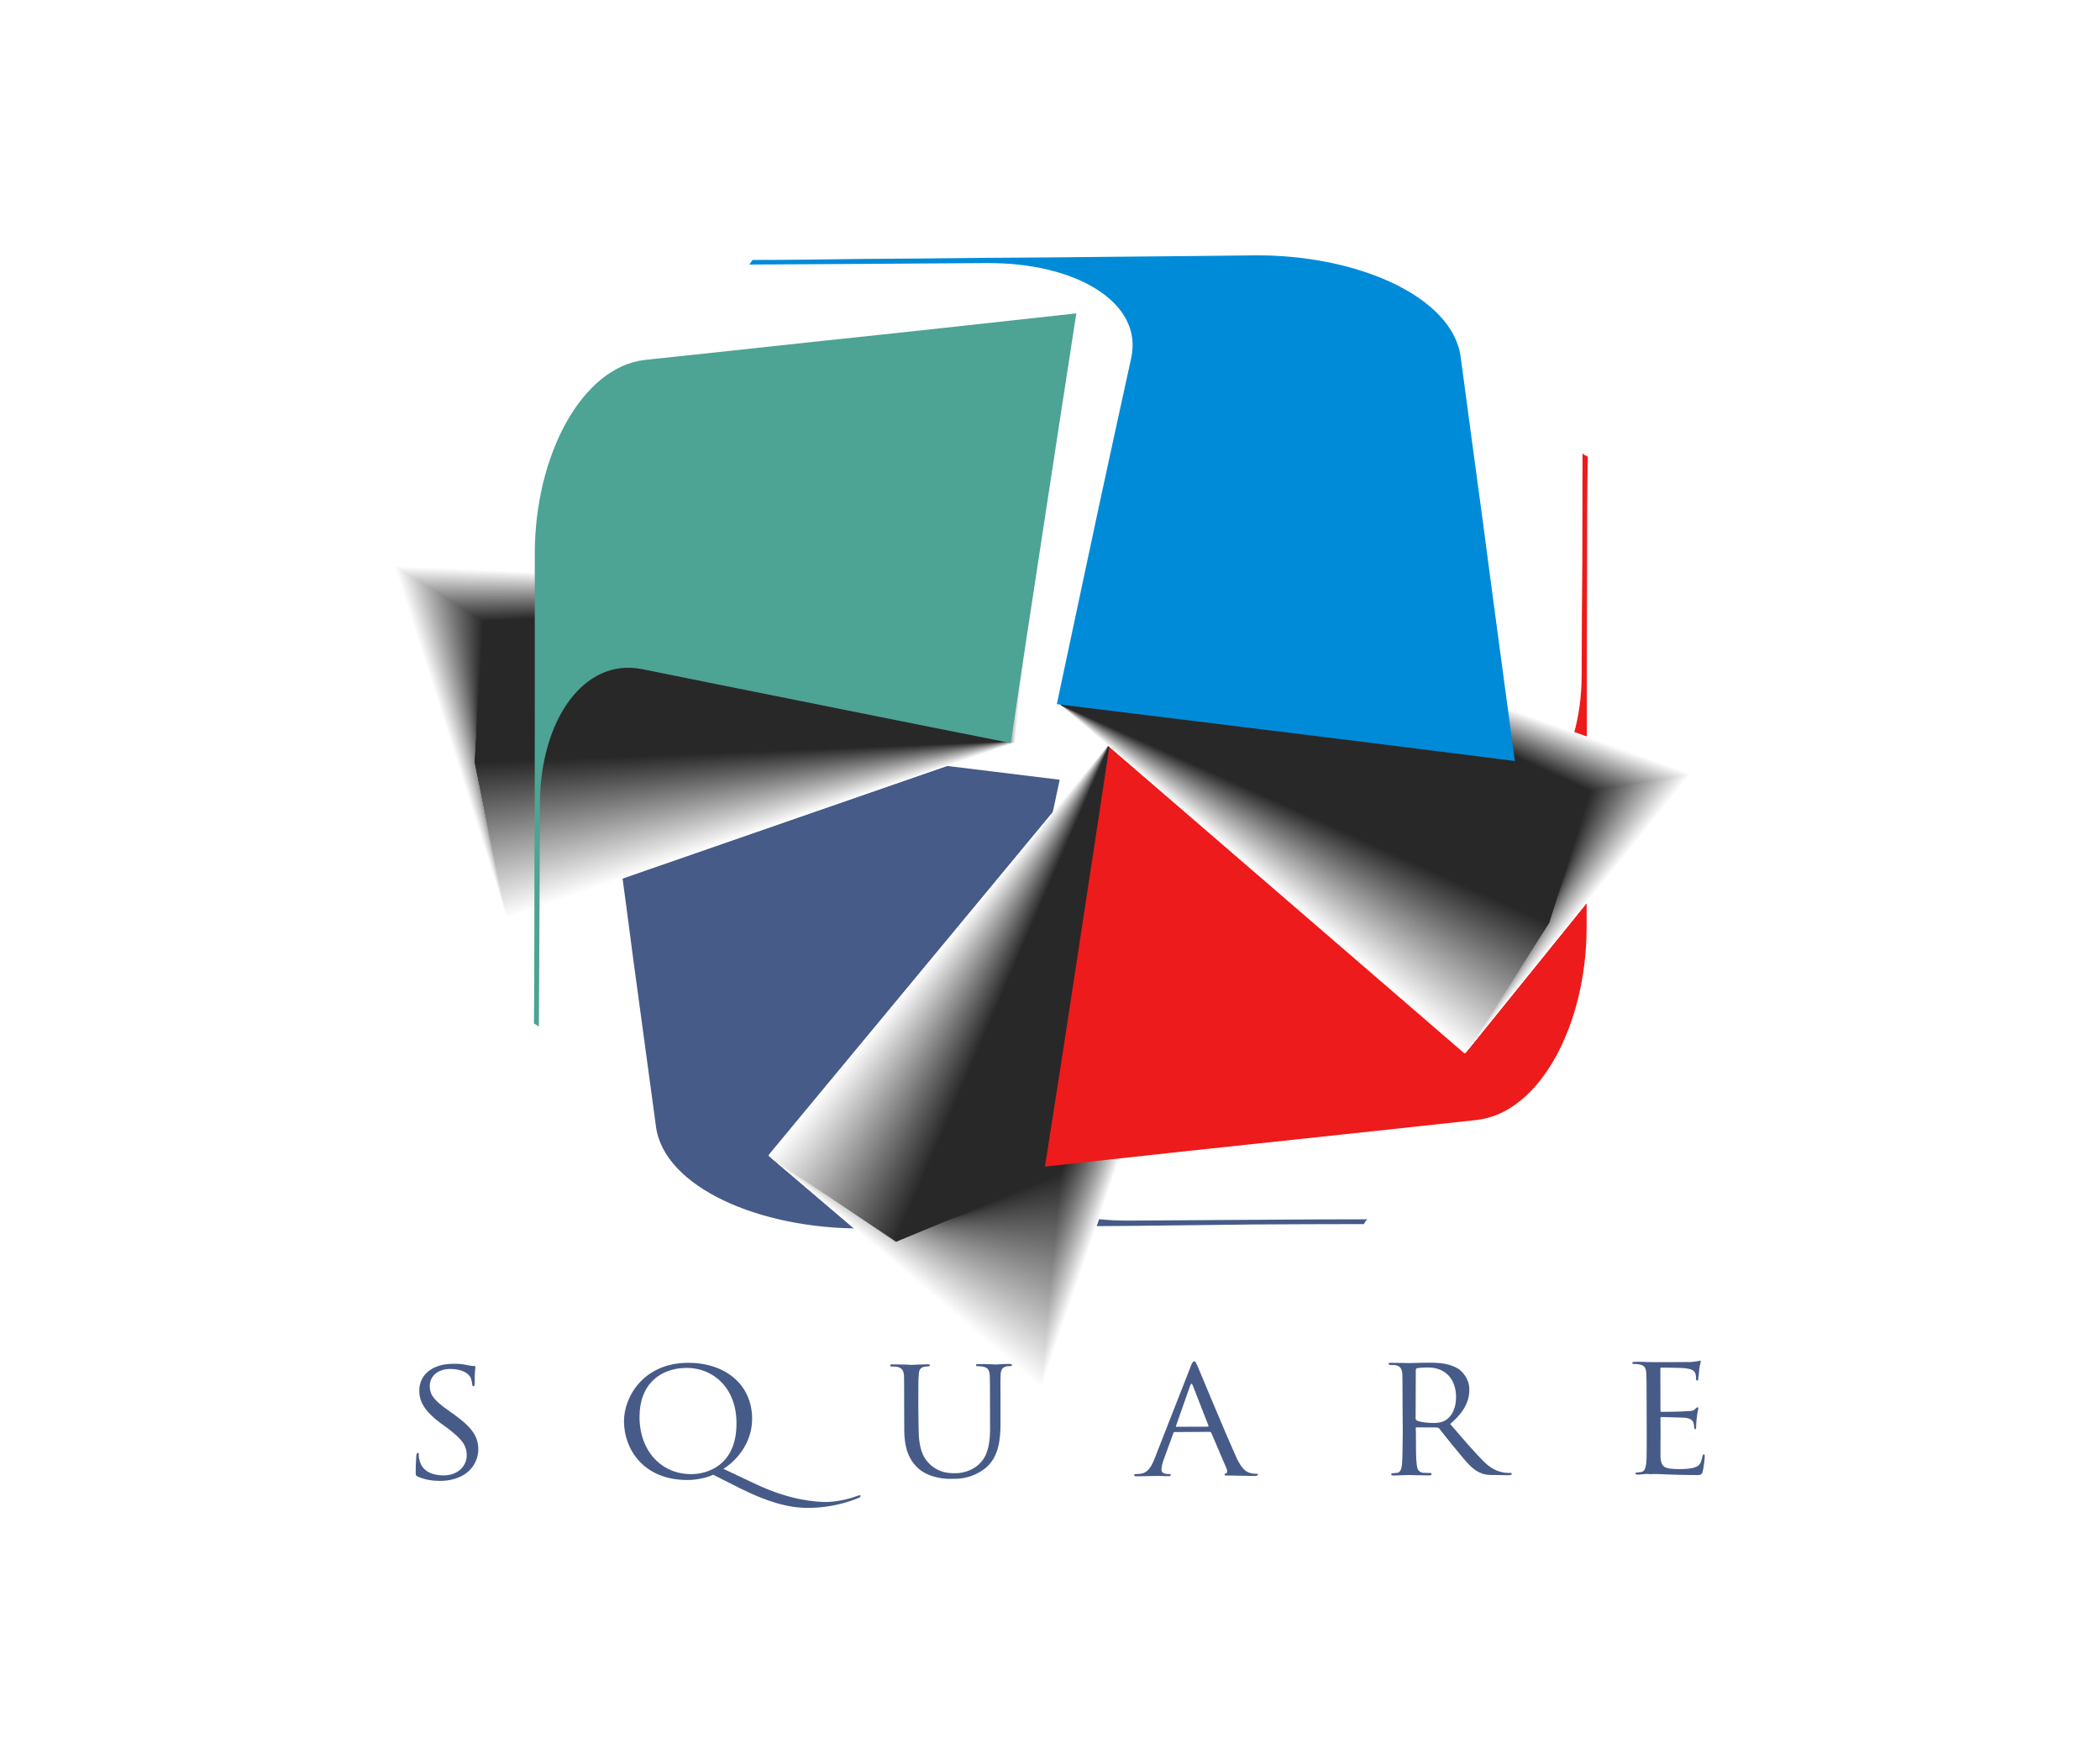 <?xml version="1.0" encoding="utf-8"?>
<!-- Generator: Adobe Illustrator 27.5.0, SVG Export Plug-In . SVG Version: 6.00 Build 0)  -->
<svg version="1.1" id="Layer_1" xmlns="http://www.w3.org/2000/svg" xmlns:xlink="http://www.w3.org/1999/xlink" x="0px" y="0px"
	 viewBox="-172.042 -122.275 983.288 826.125" style="enable-background:new -172.042 -122.275 983.288 826.125;"
	 xml:space="preserve">
<path style="fill:#475B88;" d="M33.966,571.124c4.157,0,8.213-0.932,11.529-3.082c5.222-3.45,6.388-8.586,6.436-11.524
	c-0.048-5.691-2.217-9.89-11.314-16.47l-2.055-1.447c-7.391-5.131-9.284-7.697-9.379-11.759c-0.043-5.036,4.157-8.118,9.475-8.118
	c6.88,0,8.959,2.896,9.446,3.689c0.492,0.793,0.913,2.609,0.937,3.45c0.138,0.655,0.162,0.98,0.697,0.98
	c0.349,0,0.444-0.559,0.492-1.677c-0.072-4.668,0.325-7.048,0.349-7.42c0-0.325-0.234-0.42-0.841-0.42
	c-0.631,0-1.118-0.091-2.656-0.325c-1.917-0.468-4.086-0.794-7.071-0.702c-9.681,0.048-15.797,5.179-15.725,12.695
	c0.024,4.573,1.935,9.049,9.871,15.022l3.612,2.614c6.417,4.993,8.705,7.697,8.729,12.6c0.019,4.386-3.573,9.284-10.851,9.331
	c-5.156,0-10.196-1.916-11.266-7.234c-0.354-0.932-0.373-1.868-0.354-2.614c-0.019-0.463-0.019-0.746-0.487-0.746
	c-0.348,0.187-0.516,0.512-0.631,1.118c-0.048,1.123-0.301,3.966-0.301,7.559c-0.048,1.82,0.067,2.102,1.166,2.57
	C26.9,570.565,30.397,571.124,33.966,571.124L33.966,571.124z M174.812,574.765c12.341,6.111,22.117,9.001,31.473,9.001
	c11.175,0,19.69-2.986,24.004-4.802c0.444-0.191,0.679-0.516,0.607-0.793c0.072-0.096-0.162-0.33-0.373-0.33
	c-0.277,0.048-0.607,0.187-1.094,0.282c-5.227,2.007-11.199,2.891-14.955,2.891c-3.899-0.139-15.4-0.373-32.079-8.118l-15.725-7.42
	c5.041-3.034,13.436-11.152,13.46-23.422c-0.043-16.331-12.901-26.269-30.049-26.221c-21.018,0.091-30.025,16.188-29.953,27.435
	c0.024,12.69,8.863,27.574,29.929,27.435c3.966,0,9.126-1.075,11.83-2.475L174.812,574.765z M127.405,541.309
	c-0.072-15.214,9.403-23.006,22.118-23.097c12.107,0,23.192,9.05,23.283,25.711c0.139,20.297-14.138,24.028-21.018,24.028
	C138.088,568.138,127.476,557.545,127.405,541.309L127.405,541.309z M251.36,547.047c0,10.172,3.029,14.979,6.671,18.338
	c5.48,4.663,13.206,4.898,15.796,4.759c4.453,0.139,10.172-0.702,15.701-5.131c5.972-4.95,6.952-13.302,6.904-20.904v-7.515
	c-0.072-10.87-0.024-12.738,0.024-14.931c0.163-2.614,0.698-3.636,2.848-4.2c0.908,0,1.304-0.139,1.84-0.091
	c0.33-0.048,0.703-0.138,0.655-0.468c0.023-0.42-0.349-0.464-1.305-0.559c-2.193,0-5.719,0.234-6.369,0.282
	c-0.397-0.048-4.668-0.282-8.003-0.186c-0.793,0-1.189,0.043-1.189,0.511c-0.024,0.282,0.257,0.42,0.535,0.42
	c0.726,0.048,2.007,0.091,2.566,0.234c2.566,0.463,3.13,1.634,3.359,4.057c0.072,2.193,0.143,4.061,0.119,14.979l0.024,8.634
	c0.115,7.372-0.769,13.297-4.319,17.167c-2.657,3.082-7.3,5.089-11.945,5.089c-4.242,0.048-7.745-0.655-11.477-3.779
	c-3.268-2.896-5.714-7.138-5.714-17.172l-0.143-9.8c0.023-10.966,0-12.829,0.191-14.974c0.042-2.566,0.673-3.779,2.775-4.157
	c0.884-0.091,1.4-0.091,1.84-0.186c0.306,0.096,0.607-0.229,0.631-0.416c0.072-0.42-0.301-0.516-1.214-0.516
	c-2.308,0-6.79,0.282-7.559,0.282c-0.607-0.143-5.27-0.234-8.677-0.234c-0.865-0.048-1.123,0.048-1.166,0.607
	c-0.024,0.234,0.253,0.373,0.535,0.373c0.721,0.048,1.959,0.091,2.566,0.091c2.451,0.563,3.149,1.778,3.383,4.109
	c0.072,2.193,0.048,4.104,0.072,15.022L251.36,547.047z M368.359,561.233c-1.472,3.497-2.986,6.111-6.417,6.579
	c-0.678,0-1.725,0.138-2.356,0.138c-0.325-0.048-0.607,0.187-0.607,0.421c0,0.511,0.444,0.65,1.472,0.607
	c3.521,0,7.721-0.234,8.629-0.143c0.956-0.091,4.085,0.048,5.906,0.096c0.698,0,1.166-0.186,1.209-0.655
	c-0.091-0.186-0.229-0.421-0.793-0.373h-0.884c-1.262-0.048-2.71-0.511-2.71-2.007c0-1.261,0.33-2.89,1.027-4.711l4.482-12.275
	c-0.048-0.373,0.373-0.602,0.607-0.65l16.566-0.096c0.372,0.096,0.511,0.186,0.649,0.468l7.282,17.077
	c0.372,1.261,0.043,2.007-0.607,1.911c-0.234,0.096-0.516,0.282-0.468,0.564c-0.048,0.464,0.745,0.464,2.241,0.42
	c5.227,0.139,10.822,0.229,11.945,0.229c0.794-0.091,1.491-0.229,1.448-0.65c0.043-0.33-0.282-0.42-0.702-0.373
	c-0.746,0-1.911-0.048-3.035-0.42c-1.539-0.421-3.87-1.544-6.579-7.702c-4.802-10.636-16.747-39.332-17.87-42.085
	c-0.98-2.193-1.214-2.523-1.634-2.475c-0.42-0.048-0.979,0.373-1.773,2.661L368.359,561.233z M378.856,545.786
	c-0.234,0.048-0.42-0.091-0.234-0.463l6.675-18.992c0.325-0.889,0.745-0.932,1.118,0l7.372,18.897c-0.048,0.282,0,0.559-0.373,0.511
	L378.856,545.786z M484.774,548.352c-0.091,6.723-0.091,12.227-0.373,15.027c-0.234,2.007-0.607,3.593-2.055,3.966
	c-0.745,0.091-1.725,0.139-2.379,0.186c-0.421,0.048-0.655,0.324-0.607,0.511c0.048,0.468,0.373,0.516,1.214,0.564
	c2.289-0.048,7.095-0.234,7.095-0.234c0.464,0,5.27,0.186,9.47,0.186c0.794-0.095,1.261-0.186,1.166-0.607
	c0-0.138-0.186-0.516-0.559-0.516c-0.702,0-2.475-0.091-3.502-0.091c-2.283-0.373-2.704-1.959-2.938-3.918
	c-0.373-2.848-0.373-8.352-0.373-15.165l-0.091-1.82c0-0.234,0.277-0.325,0.464-0.373l9.379,0.048c0.468,0,0.793,0.187,1.075,0.373
	c1.539,1.863,5.084,6.579,8.209,10.215c4.386,5.366,7.095,8.772,10.593,10.406c1.868,0.932,3.736,1.4,7.979,1.261l5.366,0.091
	c1.448,0,1.959-0.277,1.959-0.607c-0.042-0.277-0.277-0.463-0.793-0.463c-0.416,0.043-1.443,0.043-2.891-0.143
	c-1.868-0.42-5.227-0.979-9.331-5.036c-4.386-4.386-9.661-10.502-15.868-17.731c6.814-5.834,9.054-11.013,8.959-16.331
	c0-4.716-3.216-8.213-5.084-9.474c-4.104-2.566-9.193-2.938-13.813-2.891c-2.518-0.048-8.395,0.186-9.188,0.186
	c-0.33,0-5.179-0.139-8.543-0.139c-0.932-0.048-1.256,0.043-1.118,0.464c0,0.234,0.096,0.516,0.468,0.516
	c0.793,0.043,1.911,0.043,2.47,0.091c2.566,0.42,3.173,1.73,3.454,4.061c0.096,2.241,0,4.152,0.096,15.069L484.774,548.352z
	 M490.885,519.33c-0.043-0.511,0.186-0.793,0.564-0.979c0.698-0.139,2.752-0.325,5.036-0.325
	c8.075-0.048,13.159,5.179,13.254,13.808c-0.048,5.366-1.915,8.959-4.759,10.779c-1.682,1.166-3.827,1.352-5.6,1.4
	c-3.406,0-6.861-0.468-8.075-1.213c-0.325-0.139-0.421-0.421-0.511-0.794L490.885,519.33z M598.997,547.931
	c-0.043,6.723,0.095,12.227-0.234,15.118c-0.373,2.007-0.65,3.593-2.236,3.923c-0.607,0.048-1.543,0.139-2.193,0.277
	c-0.468-0.139-0.607,0.186-0.607,0.373c-0.096,0.329,0.325,0.516,1.214,0.564c0.979,0,2.891-0.282,4.338-0.33
	c1.773,0.234,2.891,0.096,3.034,0.048c1.071,0.048,2.986,0,5.877,0.187c3.082,0.096,7.282,0.282,13.068,0.282
	c2.939,0.091,3.588,0.091,4.009-1.868c0.372-1.491,0.979-6.159,0.888-6.813c0-0.464,0.048-1.07-0.468-0.98
	c-0.324-0.048-0.324,0.186-0.607,0.937c-0.559,2.891-1.257,4.429-3.407,5.084c-2.007,0.793-5.456,0.841-7.277,0.889
	c-7.654-0.096-8.538-0.984-8.958-5.882c0-1.4,0.048-9.379,0.048-11.849l-0.048-6.207c0-0.186,0.234-0.42,0.468-0.468
	c1.4,0,8.959,0.282,11.008,0.325c2.848,0.33,3.736,1.448,3.966,2.427c0.377,0.98,0.234,1.682,0.377,2.337
	c0.044,0.325,0.044,0.559,0.511,0.607c0.42,0.138,0.373-0.794,0.373-1.261c0-0.559,0.095-2.986,0.373-4.482
	c0.186-2.332,0.702-3.545,0.607-3.918c0-0.421,0-0.607-0.421-0.607c-0.234,0.095-0.607,0.373-1.166,0.932
	c-0.607,0.75-1.773,0.841-3.593,0.889c-1.863,0.234-11.013,0.373-12.036,0.325c-0.378,0-0.468-0.091-0.468-0.698l-0.048-19.413
	c0-0.325,0.186-0.65,0.468-0.607c0.841,0,9.097,0.096,10.406,0.234c4.104,0.373,4.85,1.261,5.409,2.241
	c0.378,0.889,0.468,2.007,0.42,2.566c-0.043,0.511,0.096,0.931,0.607,1.075c0.373,0,0.468-0.468,0.468-1.027
	c0.139-0.745,0.421-3.875,0.468-4.482c0.229-2.097,0.65-2.8,0.65-3.311c-0.043-0.234-0.043-0.559-0.139-0.559
	c-0.511-0.096-0.979,0.277-1.261,0.277c-0.745,0.095-1.773,0.234-3.22,0.377c-1.816,0.091-16.981,0.043-17.497,0.043l-3.216-0.043
	c-1.543-0.143-3.689-0.096-5.37-0.096c-0.836,0.048-1.304,0.096-1.395,0.559c0,0.281,0.416,0.516,0.793,0.42
	c0.65,0,1.911,0.096,2.566,0.234c2.47,0.468,3.029,1.586,3.263,4.013c0.096,2.145,0.143,4.057,0.143,15.022L598.997,547.931z"/>
<g>
	<path style="fill-rule:evenodd;clip-rule:evenodd;fill:#475B88;" d="M231.785,452.935c22.605-0.186,44.421-0.607,65.745-0.75
		c20.693-0.186,40.919-0.277,60.657-0.464c19.179-0.282,37.932-0.373,56.18-0.655c17.87-0.096,35.132-0.186,52.256-0.186
		c0.373-0.932,0.889-1.634,1.634-2.241c-17.358,0-35.276,0.096-53.657,0.234c-18.758,0.138-37.985,0.234-57.651,0.373
		c-41.549,0.373-73.185-18.338-67.542-44c4.343-20.808,9.241-43.58,14.678-68.755c5.949-27.669,12.528-58.788,20.063-93.668
		c-32.079-3.942-65.511-8.003-100.252-12.342c-36.298-4.548-74.398-9.169-114.246-14.3c5.6,42.065,10.712,78.923,14.907,111.351
		c3.947,28.816,7.396,54.617,10.569,77.81C138.977,433.522,183.489,453.213,231.785,452.935L231.785,452.935z"/>
	<defs>
		<filter id="Adobe_OpacityMaskFilter" filterUnits="userSpaceOnUse" x="187.665" y="225.255" width="225.115" height="302.523">
			<feColorMatrix  type="matrix" values="1 0 0 0 0  0 1 0 0 0  0 0 1 0 0  0 0 0 1 0"/>
		</filter>
	</defs>
	<mask maskUnits="userSpaceOnUse" x="187.665" y="225.255" width="225.115" height="302.523" id="SVGID_1_">
		<g style="filter:url(#Adobe_OpacityMaskFilter);">
			
				<linearGradient id="SVGID_00000013175922940007922810000010588603479923525309_" gradientUnits="userSpaceOnUse" x1="429.261" y1="456.938" x2="292.737" y2="214.354" gradientTransform="matrix(0.532 0.825 -0.825 0.538 425.838 -107.707)">
				<stop  offset="0" style="stop-color:#000000"/>
				<stop  offset="0.085" style="stop-color:#090909"/>
				<stop  offset="0.227" style="stop-color:#232323"/>
				<stop  offset="0.408" style="stop-color:#4D4D4D"/>
				<stop  offset="0.621" style="stop-color:#878787"/>
				<stop  offset="0.858" style="stop-color:#D0D0D0"/>
				<stop  offset="1" style="stop-color:#FFFFFF"/>
			</linearGradient>
			<polygon style="fill:url(#SVGID_00000013175922940007922810000010588603479923525309_);" points="240.209,624.69 
				136.502,367.825 410.166,176.424 513.753,433.102 			"/>
		</g>
	</mask>
	<g style="mask:url(#SVGID_1_);">
		<polygon style="fill:#FFFFFF;" points="348.062,225.255 412.78,243.382 315.447,527.778 187.665,418.73 		"/>
		<polygon style="fill:#FEFEFE;" points="348.062,225.255 412.753,243.436 315.489,527.31 187.942,418.918 		"/>
		<polygon style="fill:#FDFDFD;" points="348.062,225.255 412.727,243.49 315.53,526.842 188.219,419.107 		"/>
		<polygon style="fill:#FCFCFC;" points="348.062,225.255 412.701,243.544 315.572,526.374 188.496,419.296 		"/>
		<polygon style="fill:#FBFBFB;" points="348.062,225.255 412.674,243.597 315.613,525.906 188.774,419.484 		"/>
		<polygon style="fill:#FAFAFA;" points="348.062,225.255 412.648,243.651 315.655,525.438 189.051,419.673 		"/>
		<polygon style="fill:#F9F9F9;" points="348.062,225.255 412.622,243.705 315.697,524.97 189.328,419.862 		"/>
		<polygon style="fill:#F8F8F8;" points="348.062,225.255 412.596,243.759 315.738,524.503 189.605,420.05 		"/>
		<polygon style="fill:#F7F7F7;" points="348.062,225.255 412.569,243.813 315.78,524.035 189.883,420.239 		"/>
		<polygon style="fill:#F6F6F6;" points="348.062,225.255 412.543,243.866 315.821,523.567 190.16,420.427 		"/>
		<polygon style="fill:#F5F5F5;" points="348.062,225.255 412.517,243.92 315.863,523.099 190.437,420.616 		"/>
		<polygon style="fill:#F4F4F4;" points="348.062,225.255 412.491,243.974 315.904,522.631 190.714,420.805 		"/>
		<polygon style="fill:#F3F3F3;" points="348.062,225.255 412.464,244.028 315.946,522.163 190.992,420.993 		"/>
		<polygon style="fill:#F2F2F2;" points="348.062,225.255 412.438,244.082 315.987,521.695 191.269,421.182 		"/>
		<polygon style="fill:#F1F1F1;" points="348.062,225.255 412.412,244.136 316.029,521.227 191.546,421.37 		"/>
		<polygon style="fill:#F0F0F0;" points="348.062,225.255 412.386,244.189 316.07,520.759 191.823,421.559 		"/>
		<polygon style="fill:#EFEFEF;" points="348.062,225.255 412.359,244.243 316.112,520.291 192.101,421.747 		"/>
		<polygon style="fill:#EEEEEE;" points="348.062,225.255 412.333,244.297 316.154,519.823 192.378,421.936 		"/>
		<polygon style="fill:#EDEDED;" points="348.062,225.255 412.307,244.351 316.195,519.356 192.655,422.125 		"/>
		<polygon style="fill:#ECECEC;" points="348.062,225.255 412.28,244.405 316.237,518.888 192.932,422.313 		"/>
		<polygon style="fill:#EBEBEB;" points="348.062,225.255 412.254,244.459 316.278,518.42 193.21,422.502 		"/>
		<polygon style="fill:#EAEAEA;" points="348.062,225.255 412.228,244.512 316.32,517.952 193.487,422.691 		"/>
		<polygon style="fill:#E9E9E9;" points="348.062,225.255 412.202,244.566 316.361,517.484 193.764,422.879 		"/>
		<polygon style="fill:#E8E8E8;" points="348.062,225.255 412.175,244.62 316.403,517.016 194.042,423.068 		"/>
		<polygon style="fill:#E7E7E7;" points="348.062,225.255 412.149,244.674 316.444,516.548 194.319,423.256 		"/>
		<polygon style="fill:#E6E6E6;" points="348.062,225.255 412.123,244.728 316.486,516.08 194.596,423.445 		"/>
		<polygon style="fill:#E5E5E5;" points="348.062,225.255 412.097,244.782 316.528,515.612 194.873,423.634 		"/>
		<polygon style="fill:#E4E4E4;" points="348.062,225.255 412.07,244.835 316.569,515.144 195.15,423.822 		"/>
		<polygon style="fill:#E3E3E3;" points="348.062,225.255 412.044,244.889 316.611,514.676 195.428,424.011 		"/>
		<polygon style="fill:#E2E2E2;" points="348.062,225.255 412.018,244.943 316.652,514.208 195.705,424.199 		"/>
		<polygon style="fill:#E1E1E1;" points="348.062,225.255 411.992,244.997 316.694,513.741 195.982,424.388 		"/>
		<polygon style="fill:#E0E0E0;" points="348.062,225.255 411.965,245.051 316.735,513.273 196.259,424.577 		"/>
		<polygon style="fill:#DFDFDF;" points="348.062,225.255 411.939,245.104 316.777,512.805 196.537,424.765 		"/>
		<polygon style="fill:#DEDEDE;" points="348.062,225.255 411.913,245.158 316.819,512.337 196.814,424.954 		"/>
		<polygon style="fill:#DDDDDD;" points="348.062,225.255 411.887,245.212 316.86,511.869 197.091,425.143 		"/>
		<polygon style="fill:#DCDCDC;" points="348.062,225.255 411.86,245.266 316.902,511.401 197.369,425.331 		"/>
		<polygon style="fill:#DBDBDB;" points="348.062,225.255 411.834,245.32 316.943,510.933 197.646,425.52 		"/>
		<polygon style="fill:#DADADA;" points="348.062,225.255 411.808,245.374 316.985,510.465 197.923,425.708 		"/>
		<polygon style="fill:#D9D9D9;" points="348.062,225.255 411.781,245.427 317.026,509.997 198.2,425.897 		"/>
		<polygon style="fill:#D8D8D8;" points="348.062,225.255 411.755,245.481 317.068,509.529 198.478,426.086 		"/>
		<polygon style="fill:#D7D7D7;" points="348.062,225.255 411.729,245.535 317.109,509.061 198.755,426.274 		"/>
		<polygon style="fill:#D6D6D6;" points="348.062,225.255 411.703,245.589 317.151,508.594 199.032,426.463 		"/>
		<polygon style="fill:#D5D5D5;" points="348.062,225.255 411.676,245.643 317.193,508.126 199.309,426.651 		"/>
		<polygon style="fill:#D4D4D4;" points="348.062,225.255 411.65,245.697 317.234,507.658 199.587,426.84 		"/>
		<polygon style="fill:#D3D3D3;" points="348.062,225.255 411.624,245.75 317.276,507.19 199.864,427.029 		"/>
		<polygon style="fill:#D2D2D2;" points="348.062,225.255 411.598,245.804 317.317,506.722 200.141,427.217 		"/>
		<polygon style="fill:#D1D1D1;" points="348.062,225.255 411.571,245.858 317.359,506.254 200.418,427.406 		"/>
		<polygon style="fill:#D0D0D0;" points="348.062,225.255 411.545,245.912 317.4,505.786 200.696,427.594 		"/>
		<polygon style="fill:#CFCFCF;" points="348.062,225.255 411.519,245.966 317.442,505.318 200.973,427.783 		"/>
		<polygon style="fill:#CECECE;" points="348.062,225.255 411.492,246.02 317.483,504.85 201.25,427.972 		"/>
		<polygon style="fill:#CDCDCD;" points="348.062,225.255 411.466,246.073 317.525,504.382 201.527,428.16 		"/>
		<polygon style="fill:#CCCCCC;" points="348.062,225.255 411.44,246.127 317.567,503.914 201.805,428.349 		"/>
		<polygon style="fill:#CBCBCB;" points="348.062,225.255 411.414,246.181 317.608,503.447 202.082,428.538 		"/>
		<polygon style="fill:#CACACA;" points="348.062,225.255 411.387,246.235 317.65,502.979 202.359,428.726 		"/>
		<polygon style="fill:#C9C9C9;" points="348.062,225.255 411.361,246.289 317.691,502.511 202.636,428.915 		"/>
		<polygon style="fill:#C8C8C8;" points="348.062,225.255 411.335,246.342 317.733,502.043 202.914,429.103 		"/>
		<polygon style="fill:#C7C7C7;" points="348.062,225.255 411.309,246.396 317.774,501.575 203.191,429.292 		"/>
		<polygon style="fill:#C6C6C6;" points="348.062,225.255 411.282,246.45 317.816,501.107 203.468,429.48 		"/>
		<polygon style="fill:#C5C5C5;" points="348.062,225.255 411.256,246.504 317.857,500.639 203.745,429.669 		"/>
		<polygon style="fill:#C4C4C4;" points="348.062,225.255 411.23,246.558 317.899,500.171 204.023,429.858 		"/>
		<polygon style="fill:#C3C3C3;" points="348.062,225.255 411.203,246.612 317.941,499.703 204.3,430.046 		"/>
		<polygon style="fill:#C2C2C2;" points="348.062,225.255 411.177,246.665 317.982,499.235 204.577,430.235 		"/>
		<polygon style="fill:#C1C1C1;" points="348.062,225.255 411.151,246.719 318.024,498.767 204.854,430.423 		"/>
		<polygon style="fill:#C0C0C0;" points="348.062,225.255 411.125,246.773 318.065,498.3 205.132,430.612 		"/>
		<polygon style="fill:#BFBFBF;" points="348.062,225.255 411.099,246.827 318.107,497.832 205.409,430.801 		"/>
		<polygon style="fill:#BEBEBE;" points="348.062,225.255 411.072,246.881 318.148,497.364 205.686,430.989 		"/>
		<polygon style="fill:#BDBDBD;" points="348.062,225.255 411.046,246.935 318.19,496.896 205.964,431.178 		"/>
		<polygon style="fill:#BCBCBC;" points="348.062,225.255 411.02,246.988 318.232,496.428 206.241,431.367 		"/>
		<polygon style="fill:#BBBBBB;" points="348.062,225.255 410.993,247.042 318.273,495.96 206.518,431.555 		"/>
		<polygon style="fill:#BABABA;" points="348.062,225.255 410.967,247.096 318.315,495.492 206.795,431.744 		"/>
		<polygon style="fill:#B9B9B9;" points="348.062,225.255 410.941,247.15 318.356,495.024 207.073,431.932 		"/>
		<polygon style="fill:#B8B8B8;" points="348.062,225.255 410.915,247.204 318.398,494.556 207.35,432.121 		"/>
		<polygon style="fill:#B7B7B7;" points="348.062,225.255 410.888,247.258 318.439,494.088 207.627,432.31 		"/>
		<polygon style="fill:#B6B6B6;" points="348.062,225.255 410.862,247.311 318.481,493.621 207.904,432.498 		"/>
		<polygon style="fill:#B5B5B5;" points="348.062,225.255 410.836,247.365 318.522,493.153 208.182,432.687 		"/>
		<polygon style="fill:#B4B4B4;" points="348.062,225.255 410.81,247.419 318.564,492.685 208.459,432.875 		"/>
		<polygon style="fill:#B3B3B3;" points="348.062,225.255 410.783,247.473 318.605,492.217 208.736,433.064 		"/>
		<polygon style="fill:#B2B2B2;" points="348.062,225.255 410.757,247.527 318.647,491.749 209.013,433.253 		"/>
		<polygon style="fill:#B1B1B1;" points="348.062,225.255 410.731,247.58 318.689,491.281 209.291,433.441 		"/>
		<polygon style="fill:#B0B0B0;" points="348.062,225.255 410.704,247.634 318.73,490.813 209.568,433.63 		"/>
		<polygon style="fill:#AFAFAF;" points="348.062,225.255 410.678,247.688 318.772,490.345 209.845,433.819 		"/>
		<polygon style="fill:#AEAEAE;" points="348.062,225.255 410.652,247.742 318.813,489.877 210.122,434.007 		"/>
		<polygon style="fill:#ADADAD;" points="348.062,225.255 410.626,247.796 318.855,489.409 210.4,434.196 		"/>
		<polygon style="fill:#ACACAC;" points="348.062,225.255 410.599,247.85 318.896,488.941 210.677,434.384 		"/>
		<polygon style="fill:#ABABAB;" points="348.062,225.255 410.573,247.903 318.938,488.474 210.954,434.573 		"/>
		<polygon style="fill:#AAAAAA;" points="348.062,225.255 410.547,247.957 318.979,488.006 211.231,434.762 		"/>
		<polygon style="fill:#A9A9A9;" points="348.062,225.255 410.521,248.011 319.021,487.538 211.509,434.95 		"/>
		<polygon style="fill:#A8A8A8;" points="348.062,225.255 410.494,248.065 319.063,487.07 211.786,435.139 		"/>
		<polygon style="fill:#A7A7A7;" points="348.062,225.255 410.468,248.119 319.104,486.602 212.063,435.327 		"/>
		<polygon style="fill:#A6A6A6;" points="348.062,225.255 410.442,248.173 319.146,486.134 212.34,435.516 		"/>
		<polygon style="fill:#A5A5A5;" points="348.062,225.255 410.415,248.226 319.187,485.666 212.618,435.705 		"/>
		<polygon style="fill:#A4A4A4;" points="348.062,225.255 410.389,248.28 319.229,485.198 212.895,435.893 		"/>
		<polygon style="fill:#A3A3A3;" points="348.062,225.255 410.363,248.334 319.27,484.73 213.172,436.082 		"/>
		<polygon style="fill:#A2A2A2;" points="348.062,225.255 410.337,248.388 319.312,484.262 213.449,436.27 		"/>
		<polygon style="fill:#A1A1A1;" points="348.062,225.255 410.31,248.442 319.354,483.794 213.727,436.459 		"/>
		<polygon style="fill:#A0A0A0;" points="348.062,225.255 410.284,248.496 319.395,483.327 214.004,436.648 		"/>
		<polygon style="fill:#9F9F9F;" points="348.062,225.255 410.258,248.549 319.437,482.859 214.281,436.836 		"/>
		<polygon style="fill:#9E9E9E;" points="348.062,225.255 410.232,248.603 319.478,482.391 214.559,437.025 		"/>
		<polygon style="fill:#9D9D9D;" points="348.062,225.255 410.205,248.657 319.52,481.923 214.836,437.213 		"/>
		<polygon style="fill:#9C9C9C;" points="348.062,225.255 410.179,248.711 319.561,481.455 215.113,437.402 		"/>
		<polygon style="fill:#9B9B9B;" points="348.062,225.255 410.153,248.765 319.603,480.987 215.39,437.591 		"/>
		<polygon style="fill:#9A9A9A;" points="348.062,225.255 410.126,248.818 319.645,480.519 215.667,437.779 		"/>
		<polygon style="fill:#999999;" points="348.062,225.255 410.1,248.872 319.686,480.051 215.945,437.968 		"/>
		<polygon style="fill:#989898;" points="348.062,225.255 410.074,248.926 319.728,479.583 216.222,438.156 		"/>
		<polygon style="fill:#979797;" points="348.062,225.255 410.048,248.98 319.769,479.115 216.499,438.345 		"/>
		<polygon style="fill:#969696;" points="348.062,225.255 410.021,249.034 319.811,478.647 216.777,438.534 		"/>
		<polygon style="fill:#959595;" points="348.062,225.255 409.995,249.088 319.852,478.18 217.054,438.722 		"/>
		<polygon style="fill:#949494;" points="348.062,225.255 409.969,249.141 319.894,477.712 217.331,438.911 		"/>
		<polygon style="fill:#939393;" points="348.062,225.255 409.943,249.195 319.935,477.244 217.608,439.1 		"/>
		<polygon style="fill:#929292;" points="348.062,225.255 409.916,249.249 319.977,476.776 217.886,439.288 		"/>
		<polygon style="fill:#919191;" points="348.062,225.255 409.89,249.303 320.018,476.308 218.163,439.477 		"/>
		<polygon style="fill:#909090;" points="348.062,225.255 409.864,249.357 320.06,475.84 218.44,439.665 		"/>
		<polygon style="fill:#8F8F8F;" points="348.062,225.255 409.838,249.411 320.102,475.372 218.717,439.854 		"/>
		<polygon style="fill:#8E8E8E;" points="348.062,225.255 409.811,249.464 320.143,474.904 218.995,440.043 		"/>
		<polygon style="fill:#8D8D8D;" points="348.062,225.255 409.785,249.518 320.185,474.436 219.272,440.231 		"/>
		<polygon style="fill:#8C8C8C;" points="348.062,225.255 409.759,249.572 320.226,473.968 219.549,440.42 		"/>
		<polygon style="fill:#8B8B8B;" points="348.062,225.255 409.732,249.626 320.268,473.5 219.826,440.608 		"/>
		<polygon style="fill:#8A8A8A;" points="348.062,225.255 409.706,249.68 320.309,473.033 220.104,440.797 		"/>
		<polygon style="fill:#898989;" points="348.062,225.255 409.68,249.734 320.351,472.565 220.381,440.986 		"/>
		<polygon style="fill:#888888;" points="348.062,225.255 409.654,249.787 320.392,472.097 220.658,441.174 		"/>
		<polygon style="fill:#878787;" points="348.062,225.255 409.628,249.841 320.434,471.629 220.935,441.363 		"/>
		<polygon style="fill:#868686;" points="348.062,225.255 409.601,249.895 320.476,471.161 221.213,441.551 		"/>
		<polygon style="fill:#858585;" points="348.062,225.255 409.575,249.949 320.517,470.693 221.49,441.74 		"/>
		<polygon style="fill:#848484;" points="348.062,225.255 409.549,250.003 320.559,470.225 221.767,441.929 		"/>
		<polygon style="fill:#838383;" points="348.062,225.255 409.522,250.057 320.6,469.757 222.044,442.117 		"/>
		<polygon style="fill:#828282;" points="348.062,225.255 409.496,250.11 320.642,469.289 222.322,442.306 		"/>
		<polygon style="fill:#818181;" points="348.062,225.255 409.47,250.164 320.683,468.821 222.599,442.495 		"/>
		<polygon style="fill:#808080;" points="348.062,225.255 409.444,250.218 320.725,468.353 222.876,442.683 		"/>
		<polygon style="fill:#7F7F7F;" points="348.062,225.255 409.417,250.272 320.767,467.885 223.154,442.872 		"/>
		<polygon style="fill:#7E7E7E;" points="348.062,225.255 409.391,250.326 320.808,467.418 223.431,443.06 		"/>
		<polygon style="fill:#7D7D7D;" points="348.062,225.255 409.365,250.379 320.85,466.95 223.708,443.249 		"/>
		<polygon style="fill:#7C7C7C;" points="348.062,225.255 409.339,250.433 320.891,466.482 223.985,443.438 		"/>
		<polygon style="fill:#7B7B7B;" points="348.062,225.255 409.312,250.487 320.933,466.014 224.262,443.626 		"/>
		<polygon style="fill:#7A7A7A;" points="348.062,225.255 409.286,250.541 320.974,465.546 224.54,443.815 		"/>
		<polygon style="fill:#797979;" points="348.062,225.255 409.26,250.595 321.016,465.078 224.817,444.003 		"/>
		<polygon style="fill:#787878;" points="348.062,225.255 409.233,250.649 321.057,464.61 225.094,444.192 		"/>
		<polygon style="fill:#777777;" points="348.062,225.255 409.207,250.702 321.099,464.142 225.371,444.381 		"/>
		<polygon style="fill:#767676;" points="348.062,225.255 409.181,250.756 321.141,463.674 225.649,444.569 		"/>
		<polygon style="fill:#757575;" points="348.062,225.255 409.155,250.81 321.182,463.206 225.926,444.758 		"/>
		<polygon style="fill:#747474;" points="348.062,225.255 409.128,250.864 321.224,462.738 226.203,444.946 		"/>
		<polygon style="fill:#737373;" points="348.062,225.255 409.102,250.918 321.265,462.271 226.48,445.135 		"/>
		<polygon style="fill:#727272;" points="348.062,225.255 409.076,250.972 321.307,461.803 226.758,445.324 		"/>
		<polygon style="fill:#717171;" points="348.062,225.255 409.05,251.025 321.348,461.335 227.035,445.512 		"/>
		<polygon style="fill:#707070;" points="348.062,225.255 409.023,251.079 321.39,460.867 227.312,445.701 		"/>
		<polygon style="fill:#6F6F6F;" points="348.062,225.255 408.997,251.133 321.431,460.399 227.59,445.889 		"/>
		<polygon style="fill:#6E6E6E;" points="348.062,225.255 408.971,251.187 321.473,459.931 227.867,446.078 		"/>
		<polygon style="fill:#6D6D6D;" points="348.062,225.255 408.944,251.241 321.514,459.463 228.144,446.267 		"/>
		<polygon style="fill:#6C6C6C;" points="348.062,225.255 408.918,251.295 321.556,458.995 228.421,446.455 		"/>
		<polygon style="fill:#6B6B6B;" points="348.062,225.255 408.892,251.348 321.598,458.527 228.699,446.644 		"/>
		<polygon style="fill:#6A6A6A;" points="348.062,225.255 408.866,251.402 321.639,458.059 228.976,446.833 		"/>
		<polygon style="fill:#696969;" points="348.062,225.255 408.839,251.456 321.681,457.591 229.253,447.021 		"/>
		<polygon style="fill:#686868;" points="348.062,225.255 408.813,251.51 321.722,457.124 229.53,447.21 		"/>
		<polygon style="fill:#676767;" points="348.062,225.255 408.787,251.564 321.764,456.656 229.808,447.398 		"/>
		<polygon style="fill:#666666;" points="348.062,225.255 408.761,251.617 321.805,456.188 230.085,447.587 		"/>
		<polygon style="fill:#656565;" points="348.062,225.255 408.734,251.671 321.847,455.72 230.362,447.776 		"/>
		<polygon style="fill:#646464;" points="348.062,225.255 408.708,251.725 321.889,455.252 230.639,447.964 		"/>
		<polygon style="fill:#636363;" points="348.062,225.255 408.682,251.779 321.93,454.784 230.917,448.153 		"/>
		<polygon style="fill:#626262;" points="348.062,225.255 408.655,251.833 321.972,454.316 231.194,448.341 		"/>
		<polygon style="fill:#616161;" points="348.062,225.255 408.629,251.887 322.013,453.848 231.471,448.53 		"/>
		<polygon style="fill:#606060;" points="348.062,225.255 408.603,251.94 322.055,453.38 231.748,448.719 		"/>
		<polygon style="fill:#5F5F5F;" points="348.062,225.255 408.577,251.994 322.096,452.912 232.026,448.907 		"/>
		<polygon style="fill:#5E5E5E;" points="348.062,225.255 408.551,252.048 322.138,452.444 232.303,449.096 		"/>
		<polygon style="fill:#5D5D5D;" points="348.062,225.255 408.524,252.102 322.18,451.977 232.58,449.284 		"/>
		<polygon style="fill:#5C5C5C;" points="348.062,225.255 408.498,252.156 322.221,451.509 232.857,449.473 		"/>
		<polygon style="fill:#5B5B5B;" points="348.062,225.255 408.472,252.21 322.263,451.041 233.135,449.662 		"/>
		<polygon style="fill:#5A5A5A;" points="348.062,225.255 408.445,252.263 322.304,450.573 233.412,449.85 		"/>
		<polygon style="fill:#595959;" points="348.062,225.255 408.419,252.317 322.346,450.105 233.689,450.039 		"/>
		<polygon style="fill:#585858;" points="348.062,225.255 408.393,252.371 322.387,449.637 233.966,450.227 		"/>
		<polygon style="fill:#575757;" points="348.062,225.255 408.367,252.425 322.429,449.169 234.244,450.416 		"/>
		<polygon style="fill:#565656;" points="348.062,225.255 408.34,252.479 322.47,448.701 234.521,450.605 		"/>
		<polygon style="fill:#555555;" points="348.062,225.255 408.314,252.533 322.512,448.233 234.798,450.793 		"/>
		<polygon style="fill:#545454;" points="348.062,225.255 408.288,252.586 322.553,447.765 235.076,450.982 		"/>
		<polygon style="fill:#535353;" points="348.062,225.255 408.262,252.64 322.595,447.297 235.353,451.171 		"/>
		<polygon style="fill:#525252;" points="348.062,225.255 408.235,252.694 322.637,446.829 235.63,451.359 		"/>
		<polygon style="fill:#515151;" points="348.062,225.255 408.209,252.748 322.678,446.362 235.907,451.548 		"/>
		<polygon style="fill:#505050;" points="348.062,225.255 408.183,252.802 322.72,445.894 236.184,451.736 		"/>
		<polygon style="fill:#4F4F4F;" points="348.062,225.255 408.156,252.855 322.761,445.426 236.462,451.925 		"/>
		<polygon style="fill:#4E4E4E;" points="348.062,225.255 408.13,252.909 322.803,444.958 236.739,452.113 		"/>
		<polygon style="fill:#4D4D4D;" points="348.062,225.255 408.104,252.963 322.844,444.49 237.016,452.302 		"/>
		<polygon style="fill:#4C4C4C;" points="348.062,225.255 408.078,253.017 322.886,444.022 237.294,452.491 		"/>
		<polygon style="fill:#4B4B4B;" points="348.062,225.255 408.051,253.071 322.927,443.554 237.571,452.679 		"/>
		<polygon style="fill:#4A4A4A;" points="348.062,225.255 408.025,253.125 322.969,443.086 237.848,452.868 		"/>
		<polygon style="fill:#494949;" points="348.062,225.255 407.999,253.178 323.011,442.618 238.125,453.057 		"/>
		<polygon style="fill:#484848;" points="348.062,225.255 407.973,253.232 323.052,442.15 238.403,453.245 		"/>
		<polygon style="fill:#474747;" points="348.062,225.255 407.946,253.286 323.094,441.682 238.68,453.434 		"/>
		<polygon style="fill:#464646;" points="348.062,225.255 407.92,253.34 323.135,441.215 238.957,453.622 		"/>
		<polygon style="fill:#454545;" points="348.062,225.255 407.894,253.394 323.177,440.747 239.234,453.811 		"/>
		<polygon style="fill:#444444;" points="348.062,225.255 407.867,253.448 323.218,440.279 239.512,454 		"/>
		<polygon style="fill:#434343;" points="348.062,225.255 407.841,253.501 323.26,439.811 239.789,454.188 		"/>
		<polygon style="fill:#424242;" points="348.062,225.255 407.815,253.555 323.301,439.343 240.066,454.377 		"/>
		<polygon style="fill:#414141;" points="348.062,225.255 407.789,253.609 323.343,438.875 240.343,454.565 		"/>
		<polygon style="fill:#404040;" points="348.062,225.255 407.762,253.663 323.385,438.407 240.621,454.754 		"/>
		<polygon style="fill:#3F3F3F;" points="348.062,225.255 407.736,253.717 323.426,437.939 240.898,454.943 		"/>
		<polygon style="fill:#3E3E3E;" points="348.062,225.255 407.71,253.771 323.468,437.471 241.175,455.131 		"/>
		<polygon style="fill:#3D3D3D;" points="348.062,225.255 407.684,253.824 323.509,437.003 241.452,455.32 		"/>
		<polygon style="fill:#3C3C3C;" points="348.062,225.255 407.657,253.878 323.551,436.535 241.73,455.508 		"/>
		<polygon style="fill:#3B3B3B;" points="348.062,225.255 407.631,253.932 323.592,436.068 242.007,455.697 		"/>
		<polygon style="fill:#3A3A3A;" points="348.062,225.255 407.605,253.986 323.634,435.6 242.284,455.886 		"/>
		<polygon style="fill:#393939;" points="348.062,225.255 407.579,254.04 323.676,435.132 242.561,456.074 		"/>
		<polygon style="fill:#383838;" points="348.062,225.255 407.552,254.093 323.717,434.664 242.839,456.263 		"/>
		<polygon style="fill:#373737;" points="348.062,225.255 407.526,254.147 323.759,434.196 243.116,456.452 		"/>
		<polygon style="fill:#363636;" points="348.062,225.255 407.5,254.201 323.8,433.728 243.393,456.64 		"/>
		<polygon style="fill:#353535;" points="348.062,225.255 407.474,254.255 323.842,433.26 243.671,456.829 		"/>
		<polygon style="fill:#343434;" points="348.062,225.255 407.447,254.309 323.883,432.792 243.948,457.017 		"/>
		<polygon style="fill:#333333;" points="348.062,225.255 407.421,254.363 323.925,432.324 244.225,457.206 		"/>
		<polygon style="fill:#323232;" points="348.062,225.255 407.395,254.416 323.966,431.856 244.502,457.395 		"/>
		<polygon style="fill:#313131;" points="348.062,225.255 407.368,254.47 324.008,431.389 244.779,457.583 		"/>
		<polygon style="fill:#303030;" points="348.062,225.255 407.342,254.524 324.049,430.921 245.057,457.772 		"/>
		<polygon style="fill:#2F2F2F;" points="348.062,225.255 407.316,254.578 324.091,430.453 245.334,457.96 		"/>
		<polygon style="fill:#2E2E2E;" points="348.062,225.255 407.29,254.632 324.133,429.985 245.611,458.149 		"/>
		<polygon style="fill:#2D2D2D;" points="348.062,225.255 407.263,254.686 324.174,429.517 245.889,458.338 		"/>
		<polygon style="fill:#2C2C2C;" points="348.062,225.255 407.237,254.739 324.216,429.049 246.166,458.526 		"/>
		<polygon style="fill:#2B2B2B;" points="348.062,225.255 407.211,254.793 324.257,428.581 246.443,458.715 		"/>
		<polygon style="fill:#2A2A2A;" points="348.062,225.255 407.185,254.847 324.299,428.113 246.72,458.903 		"/>
		<polygon style="fill:#292929;" points="348.062,225.255 407.158,254.901 324.34,427.645 246.997,459.092 		"/>
		<polygon style="fill:#282828;" points="348.062,225.255 407.132,254.955 324.382,427.177 247.275,459.281 		"/>
	</g>
	<path style="fill-rule:evenodd;clip-rule:evenodd;fill:#ED1B1B;" d="M570.864,311.951c0.091-21.114,0-41.645,0.091-61.617
		c0-19.528,0-38.539,0-57.016c0-18.061,0.139-35.582,0.139-52.706c0-16.771,0-33.126,0.33-49.06
		c-0.979-0.445-1.772-0.865-2.475-1.472c0,16.24-0.091,33.035-0.091,50.303c-0.143,17.497-0.33,35.625-0.33,54.101
		c-0.186,38.936-20.531,68.426-47.78,62.988c-22.208-4.405-46.332-9.355-72.974-14.649c-29.489-5.996-62.663-12.456-99.712-19.972
		c-4.572,30.073-9.241,61.382-14.257,93.926c-5.179,34.157-10.636,69.711-16.561,107.18c44.837-4.945,84.289-9.236,118.676-12.829
		c30.847-3.316,58.607-6.254,83.242-8.959C549.024,398.997,570.864,357.376,570.864,311.951L570.864,311.951z"/>
	<defs>
		
			<filter id="Adobe_OpacityMaskFilter_00000056404177264093506820000017894409475075713710_" filterUnits="userSpaceOnUse" x="12.527" y="142.691" width="298.228" height="165.199">
			<feColorMatrix  type="matrix" values="1 0 0 0 0  0 1 0 0 0  0 0 1 0 0  0 0 0 1 0"/>
		</filter>
	</defs>
	
		<mask maskUnits="userSpaceOnUse" x="12.527" y="142.691" width="298.228" height="165.199" id="SVGID_00000011722069318061315590000011819677935666852761_">
		<g style="filter:url(#Adobe_OpacityMaskFilter_00000056404177264093506820000017894409475075713710_);">
			
				<linearGradient id="SVGID_00000065037368463789919880000014861369703171836045_" gradientUnits="userSpaceOnUse" x1="559.316" y1="479.571" x2="425.46" y2="241.727" gradientTransform="matrix(-0.579 -0.815 -0.815 0.579 739.693 370.955)">
				<stop  offset="0" style="stop-color:#000000"/>
				<stop  offset="0.085" style="stop-color:#090909"/>
				<stop  offset="0.227" style="stop-color:#232323"/>
				<stop  offset="0.408" style="stop-color:#4D4D4D"/>
				<stop  offset="0.621" style="stop-color:#878787"/>
				<stop  offset="0.858" style="stop-color:#D0D0D0"/>
				<stop  offset="1" style="stop-color:#FFFFFF"/>
			</linearGradient>
			<polygon style="fill:url(#SVGID_00000065037368463789919880000014861369703171836045_);" points="-110.817,179.553 
				86.949,377.156 365.301,183.82 167.812,-13.693 			"/>
		</g>
	</mask>
	<g style="mask:url(#SVGID_00000011722069318061315590000011819677935666852761_);">
		<polygon style="fill:#FFFFFF;" points="303.268,225.302 310.755,155.663 12.527,142.691 65.396,307.89 		"/>
		<polygon style="fill:#FEFEFE;" points="303.244,225.301 310.696,155.669 12.722,142.811 65.325,307.55 		"/>
		<polygon style="fill:#FDFDFD;" points="303.219,225.299 310.637,155.674 12.917,142.931 65.254,307.21 		"/>
		<polygon style="fill:#FCFCFC;" points="303.195,225.297 310.577,155.68 13.111,143.051 65.183,306.87 		"/>
		<polygon style="fill:#FBFBFB;" points="303.17,225.296 310.518,155.685 13.306,143.172 65.113,306.531 		"/>
		<polygon style="fill:#FAFAFA;" points="303.146,225.294 310.459,155.69 13.501,143.292 65.042,306.191 		"/>
		<polygon style="fill:#F9F9F9;" points="303.121,225.292 310.4,155.696 13.695,143.412 64.971,305.851 		"/>
		<polygon style="fill:#F8F8F8;" points="303.097,225.29 310.34,155.701 13.89,143.532 64.9,305.511 		"/>
		<polygon style="fill:#F7F7F7;" points="303.073,225.289 310.281,155.707 14.085,143.652 64.83,305.171 		"/>
		<polygon style="fill:#F6F6F6;" points="303.048,225.287 310.222,155.712 14.279,143.772 64.759,304.831 		"/>
		<polygon style="fill:#F5F5F5;" points="303.024,225.285 310.163,155.718 14.474,143.892 64.688,304.491 		"/>
		<polygon style="fill:#F4F4F4;" points="302.999,225.283 310.103,155.723 14.669,144.012 64.618,304.152 		"/>
		<polygon style="fill:#F3F3F3;" points="302.975,225.282 310.044,155.728 14.863,144.132 64.547,303.812 		"/>
		<polygon style="fill:#F2F2F2;" points="302.951,225.28 309.985,155.734 15.058,144.253 64.476,303.472 		"/>
		<polygon style="fill:#F1F1F1;" points="302.926,225.278 309.926,155.739 15.253,144.373 64.405,303.132 		"/>
		<polygon style="fill:#F0F0F0;" points="302.902,225.276 309.866,155.745 15.447,144.493 64.334,302.792 		"/>
		<polygon style="fill:#EFEFEF;" points="302.877,225.275 309.807,155.75 15.642,144.613 64.264,302.452 		"/>
		<polygon style="fill:#EEEEEE;" points="302.853,225.273 309.748,155.755 15.837,144.733 64.193,302.112 		"/>
		<polygon style="fill:#EDEDED;" points="302.828,225.271 309.689,155.761 16.031,144.853 64.122,301.773 		"/>
		<polygon style="fill:#ECECEC;" points="302.804,225.27 309.629,155.766 16.226,144.973 64.051,301.433 		"/>
		<polygon style="fill:#EBEBEB;" points="302.78,225.268 309.57,155.772 16.421,145.093 63.981,301.093 		"/>
		<polygon style="fill:#EAEAEA;" points="302.755,225.266 309.511,155.777 16.615,145.213 63.91,300.753 		"/>
		<polygon style="fill:#E9E9E9;" points="302.731,225.264 309.452,155.783 16.81,145.334 63.839,300.413 		"/>
		<polygon style="fill:#E8E8E8;" points="302.706,225.263 309.392,155.788 17.005,145.454 63.768,300.073 		"/>
		<polygon style="fill:#E7E7E7;" points="302.682,225.261 309.333,155.793 17.2,145.574 63.698,299.733 		"/>
		<polygon style="fill:#E6E6E6;" points="302.658,225.259 309.274,155.799 17.394,145.694 63.627,299.394 		"/>
		<polygon style="fill:#E5E5E5;" points="302.633,225.257 309.215,155.804 17.589,145.814 63.556,299.054 		"/>
		<polygon style="fill:#E4E4E4;" points="302.609,225.256 309.155,155.81 17.784,145.934 63.485,298.714 		"/>
		<polygon style="fill:#E3E3E3;" points="302.584,225.254 309.096,155.815 17.978,146.054 63.415,298.374 		"/>
		<polygon style="fill:#E2E2E2;" points="302.56,225.252 309.037,155.821 18.173,146.174 63.344,298.034 		"/>
		<polygon style="fill:#E1E1E1;" points="302.535,225.25 308.978,155.826 18.368,146.295 63.273,297.694 		"/>
		<polygon style="fill:#E0E0E0;" points="302.511,225.249 308.918,155.831 18.562,146.415 63.202,297.354 		"/>
		<polygon style="fill:#DFDFDF;" points="302.487,225.247 308.859,155.837 18.757,146.535 63.131,297.014 		"/>
		<polygon style="fill:#DEDEDE;" points="302.462,225.245 308.8,155.842 18.952,146.655 63.061,296.675 		"/>
		<polygon style="fill:#DDDDDD;" points="302.438,225.244 308.741,155.848 19.146,146.775 62.99,296.335 		"/>
		<polygon style="fill:#DCDCDC;" points="302.413,225.242 308.681,155.853 19.341,146.895 62.919,295.995 		"/>
		<polygon style="fill:#DBDBDB;" points="302.389,225.24 308.622,155.858 19.536,147.015 62.848,295.655 		"/>
		<polygon style="fill:#DADADA;" points="302.364,225.238 308.563,155.864 19.73,147.135 62.778,295.315 		"/>
		<polygon style="fill:#D9D9D9;" points="302.34,225.237 308.504,155.869 19.925,147.255 62.707,294.975 		"/>
		<polygon style="fill:#D8D8D8;" points="302.315,225.235 308.444,155.875 20.12,147.376 62.636,294.635 		"/>
		<polygon style="fill:#D7D7D7;" points="302.291,225.233 308.385,155.88 20.314,147.496 62.565,294.296 		"/>
		<polygon style="fill:#D6D6D6;" points="302.267,225.231 308.326,155.886 20.509,147.616 62.495,293.956 		"/>
		<polygon style="fill:#D5D5D5;" points="302.242,225.23 308.267,155.891 20.704,147.736 62.424,293.616 		"/>
		<polygon style="fill:#D4D4D4;" points="302.218,225.228 308.207,155.896 20.898,147.856 62.353,293.276 		"/>
		<polygon style="fill:#D3D3D3;" points="302.193,225.226 308.148,155.902 21.093,147.976 62.282,292.936 		"/>
		<polygon style="fill:#D2D2D2;" points="302.169,225.224 308.089,155.907 21.288,148.096 62.212,292.596 		"/>
		<polygon style="fill:#D1D1D1;" points="302.145,225.223 308.03,155.913 21.482,148.216 62.141,292.257 		"/>
		<polygon style="fill:#D0D0D0;" points="302.12,225.221 307.971,155.918 21.677,148.337 62.07,291.917 		"/>
		<polygon style="fill:#CFCFCF;" points="302.096,225.219 307.911,155.924 21.872,148.457 61.999,291.577 		"/>
		<polygon style="fill:#CECECE;" points="302.071,225.218 307.852,155.929 22.066,148.577 61.929,291.237 		"/>
		<polygon style="fill:#CDCDCD;" points="302.047,225.216 307.793,155.934 22.261,148.697 61.858,290.897 		"/>
		<polygon style="fill:#CCCCCC;" points="302.022,225.214 307.734,155.94 22.456,148.817 61.787,290.557 		"/>
		<polygon style="fill:#CBCBCB;" points="301.998,225.212 307.674,155.945 22.65,148.937 61.716,290.217 		"/>
		<polygon style="fill:#CACACA;" points="301.974,225.211 307.615,155.951 22.845,149.057 61.646,289.877 		"/>
		<polygon style="fill:#C9C9C9;" points="301.949,225.209 307.556,155.956 23.04,149.177 61.575,289.538 		"/>
		<polygon style="fill:#C8C8C8;" points="301.925,225.207 307.497,155.962 23.234,149.297 61.504,289.198 		"/>
		<polygon style="fill:#C7C7C7;" points="301.9,225.205 307.437,155.967 23.429,149.418 61.433,288.858 		"/>
		<polygon style="fill:#C6C6C6;" points="301.876,225.204 307.378,155.972 23.624,149.538 61.363,288.518 		"/>
		<polygon style="fill:#C5C5C5;" points="301.852,225.202 307.319,155.978 23.818,149.658 61.292,288.178 		"/>
		<polygon style="fill:#C4C4C4;" points="301.827,225.2 307.26,155.983 24.013,149.778 61.221,287.838 		"/>
		<polygon style="fill:#C3C3C3;" points="301.803,225.198 307.2,155.989 24.208,149.898 61.15,287.498 		"/>
		<polygon style="fill:#C2C2C2;" points="301.778,225.197 307.141,155.994 24.403,150.018 61.079,287.159 		"/>
		<polygon style="fill:#C1C1C1;" points="301.754,225.195 307.082,155.999 24.597,150.138 61.009,286.819 		"/>
		<polygon style="fill:#C0C0C0;" points="301.729,225.193 307.023,156.005 24.792,150.258 60.938,286.479 		"/>
		<polygon style="fill:#BFBFBF;" points="301.705,225.192 306.963,156.01 24.987,150.378 60.867,286.139 		"/>
		<polygon style="fill:#BEBEBE;" points="301.681,225.19 306.904,156.016 25.181,150.499 60.796,285.799 		"/>
		<polygon style="fill:#BDBDBD;" points="301.656,225.188 306.845,156.021 25.376,150.619 60.726,285.459 		"/>
		<polygon style="fill:#BCBCBC;" points="301.632,225.186 306.786,156.027 25.571,150.739 60.655,285.119 		"/>
		<polygon style="fill:#BBBBBB;" points="301.607,225.185 306.726,156.032 25.765,150.859 60.584,284.78 		"/>
		<polygon style="fill:#BABABA;" points="301.583,225.183 306.667,156.037 25.96,150.979 60.513,284.44 		"/>
		<polygon style="fill:#B9B9B9;" points="301.558,225.181 306.608,156.043 26.155,151.099 60.443,284.1 		"/>
		<polygon style="fill:#B8B8B8;" points="301.534,225.179 306.549,156.048 26.349,151.219 60.372,283.76 		"/>
		<polygon style="fill:#B7B7B7;" points="301.51,225.178 306.489,156.054 26.544,151.339 60.301,283.42 		"/>
		<polygon style="fill:#B6B6B6;" points="301.485,225.176 306.43,156.059 26.739,151.46 60.23,283.08 		"/>
		<polygon style="fill:#B5B5B5;" points="301.461,225.174 306.371,156.065 26.933,151.58 60.16,282.74 		"/>
		<polygon style="fill:#B4B4B4;" points="301.436,225.172 306.312,156.07 27.128,151.7 60.089,282.401 		"/>
		<polygon style="fill:#B3B3B3;" points="301.412,225.171 306.252,156.075 27.323,151.82 60.018,282.061 		"/>
		<polygon style="fill:#B2B2B2;" points="301.388,225.169 306.193,156.081 27.517,151.94 59.947,281.721 		"/>
		<polygon style="fill:#B1B1B1;" points="301.363,225.167 306.134,156.086 27.712,152.06 59.877,281.381 		"/>
		<polygon style="fill:#B0B0B0;" points="301.339,225.166 306.075,156.092 27.907,152.18 59.806,281.041 		"/>
		<polygon style="fill:#AFAFAF;" points="301.314,225.164 306.015,156.097 28.101,152.3 59.735,280.701 		"/>
		<polygon style="fill:#AEAEAE;" points="301.29,225.162 305.956,156.103 28.296,152.42 59.664,280.361 		"/>
		<polygon style="fill:#ADADAD;" points="301.265,225.16 305.897,156.108 28.491,152.541 59.594,280.022 		"/>
		<polygon style="fill:#ACACAC;" points="301.241,225.159 305.838,156.113 28.685,152.661 59.523,279.682 		"/>
		<polygon style="fill:#ABABAB;" points="301.216,225.157 305.778,156.119 28.88,152.781 59.452,279.342 		"/>
		<polygon style="fill:#AAAAAA;" points="301.192,225.155 305.719,156.124 29.075,152.901 59.381,279.002 		"/>
		<polygon style="fill:#A9A9A9;" points="301.168,225.153 305.66,156.13 29.269,153.021 59.311,278.662 		"/>
		<polygon style="fill:#A8A8A8;" points="301.143,225.152 305.601,156.135 29.464,153.141 59.24,278.322 		"/>
		<polygon style="fill:#A7A7A7;" points="301.119,225.15 305.541,156.14 29.659,153.261 59.169,277.982 		"/>
		<polygon style="fill:#A6A6A6;" points="301.094,225.148 305.482,156.146 29.853,153.381 59.098,277.643 		"/>
		<polygon style="fill:#A5A5A5;" points="301.07,225.146 305.423,156.151 30.048,153.502 59.027,277.303 		"/>
		<polygon style="fill:#A4A4A4;" points="301.046,225.145 305.364,156.157 30.243,153.622 58.957,276.963 		"/>
		<polygon style="fill:#A3A3A3;" points="301.021,225.143 305.304,156.162 30.437,153.742 58.886,276.623 		"/>
		<polygon style="fill:#A2A2A2;" points="300.997,225.141 305.245,156.168 30.632,153.862 58.815,276.283 		"/>
		<polygon style="fill:#A1A1A1;" points="300.972,225.14 305.186,156.173 30.827,153.982 58.744,275.943 		"/>
		<polygon style="fill:#A0A0A0;" points="300.948,225.138 305.127,156.178 31.021,154.102 58.674,275.603 		"/>
		<polygon style="fill:#9F9F9F;" points="300.923,225.136 305.067,156.184 31.216,154.222 58.603,275.264 		"/>
		<polygon style="fill:#9E9E9E;" points="300.899,225.134 305.008,156.189 31.411,154.342 58.532,274.924 		"/>
		<polygon style="fill:#9D9D9D;" points="300.875,225.133 304.949,156.195 31.605,154.462 58.461,274.584 		"/>
		<polygon style="fill:#9C9C9C;" points="300.85,225.131 304.89,156.2 31.8,154.583 58.391,274.244 		"/>
		<polygon style="fill:#9B9B9B;" points="300.826,225.129 304.831,156.206 31.995,154.703 58.32,273.904 		"/>
		<polygon style="fill:#9A9A9A;" points="300.801,225.127 304.771,156.211 32.19,154.823 58.249,273.564 		"/>
		<polygon style="fill:#999999;" points="300.777,225.126 304.712,156.216 32.384,154.943 58.178,273.224 		"/>
		<polygon style="fill:#989898;" points="300.753,225.124 304.653,156.222 32.579,155.063 58.108,272.885 		"/>
		<polygon style="fill:#979797;" points="300.728,225.122 304.594,156.227 32.774,155.183 58.037,272.545 		"/>
		<polygon style="fill:#969696;" points="300.704,225.12 304.534,156.233 32.968,155.303 57.966,272.205 		"/>
		<polygon style="fill:#959595;" points="300.679,225.119 304.475,156.238 33.163,155.423 57.895,271.865 		"/>
		<polygon style="fill:#949494;" points="300.655,225.117 304.416,156.243 33.358,155.543 57.825,271.525 		"/>
		<polygon style="fill:#939393;" points="300.63,225.115 304.357,156.249 33.552,155.664 57.754,271.185 		"/>
		<polygon style="fill:#929292;" points="300.606,225.114 304.297,156.254 33.747,155.784 57.683,270.845 		"/>
		<polygon style="fill:#919191;" points="300.582,225.112 304.238,156.26 33.942,155.904 57.612,270.505 		"/>
		<polygon style="fill:#909090;" points="300.557,225.11 304.179,156.265 34.136,156.024 57.542,270.166 		"/>
		<polygon style="fill:#8F8F8F;" points="300.533,225.108 304.12,156.271 34.331,156.144 57.471,269.826 		"/>
		<polygon style="fill:#8E8E8E;" points="300.508,225.107 304.06,156.276 34.526,156.264 57.4,269.486 		"/>
		<polygon style="fill:#8D8D8D;" points="300.484,225.105 304.001,156.281 34.72,156.384 57.329,269.146 		"/>
		<polygon style="fill:#8C8C8C;" points="300.459,225.103 303.942,156.287 34.915,156.504 57.259,268.806 		"/>
		<polygon style="fill:#8B8B8B;" points="300.435,225.101 303.883,156.292 35.11,156.625 57.188,268.466 		"/>
		<polygon style="fill:#8A8A8A;" points="300.41,225.1 303.823,156.298 35.304,156.745 57.117,268.126 		"/>
		<polygon style="fill:#898989;" points="300.386,225.098 303.764,156.303 35.499,156.865 57.046,267.787 		"/>
		<polygon style="fill:#888888;" points="300.362,225.096 303.705,156.309 35.694,156.985 56.975,267.447 		"/>
		<polygon style="fill:#878787;" points="300.337,225.094 303.646,156.314 35.888,157.105 56.905,267.107 		"/>
		<polygon style="fill:#868686;" points="300.313,225.093 303.586,156.319 36.083,157.225 56.834,266.767 		"/>
		<polygon style="fill:#858585;" points="300.288,225.091 303.527,156.325 36.278,157.345 56.763,266.427 		"/>
		<polygon style="fill:#848484;" points="300.264,225.089 303.468,156.33 36.472,157.465 56.692,266.087 		"/>
		<polygon style="fill:#838383;" points="300.24,225.088 303.409,156.336 36.667,157.585 56.622,265.747 		"/>
		<polygon style="fill:#828282;" points="300.215,225.086 303.349,156.341 36.862,157.706 56.551,265.408 		"/>
		<polygon style="fill:#818181;" points="300.191,225.084 303.29,156.347 37.056,157.826 56.48,265.068 		"/>
		<polygon style="fill:#808080;" points="300.166,225.082 303.231,156.352 37.251,157.946 56.409,264.728 		"/>
		<polygon style="fill:#7F7F7F;" points="300.142,225.081 303.172,156.357 37.446,158.066 56.339,264.388 		"/>
		<polygon style="fill:#7E7E7E;" points="300.117,225.079 303.112,156.363 37.64,158.186 56.268,264.048 		"/>
		<polygon style="fill:#7D7D7D;" points="300.093,225.077 303.053,156.368 37.835,158.306 56.197,263.708 		"/>
		<polygon style="fill:#7C7C7C;" points="300.069,225.075 302.994,156.374 38.03,158.426 56.126,263.368 		"/>
		<polygon style="fill:#7B7B7B;" points="300.044,225.074 302.935,156.379 38.224,158.546 56.056,263.029 		"/>
		<polygon style="fill:#7A7A7A;" points="300.02,225.072 302.875,156.384 38.419,158.667 55.985,262.689 		"/>
		<polygon style="fill:#797979;" points="299.995,225.07 302.816,156.39 38.614,158.787 55.914,262.349 		"/>
		<polygon style="fill:#787878;" points="299.971,225.068 302.757,156.395 38.808,158.907 55.843,262.009 		"/>
		<polygon style="fill:#777777;" points="299.947,225.067 302.698,156.401 39.003,159.027 55.773,261.669 		"/>
		<polygon style="fill:#767676;" points="299.922,225.065 302.638,156.406 39.198,159.147 55.702,261.329 		"/>
		<polygon style="fill:#757575;" points="299.898,225.063 302.579,156.412 39.393,159.267 55.631,260.989 		"/>
		<polygon style="fill:#747474;" points="299.873,225.062 302.52,156.417 39.587,159.387 55.56,260.65 		"/>
		<polygon style="fill:#737373;" points="299.849,225.06 302.461,156.422 39.782,159.507 55.49,260.31 		"/>
		<polygon style="fill:#727272;" points="299.824,225.058 302.401,156.428 39.977,159.627 55.419,259.97 		"/>
		<polygon style="fill:#717171;" points="299.8,225.056 302.342,156.433 40.171,159.748 55.348,259.63 		"/>
		<polygon style="fill:#707070;" points="299.776,225.055 302.283,156.439 40.366,159.868 55.277,259.29 		"/>
		<polygon style="fill:#6F6F6F;" points="299.751,225.053 302.224,156.444 40.561,159.988 55.207,258.95 		"/>
		<polygon style="fill:#6E6E6E;" points="299.727,225.051 302.164,156.45 40.755,160.108 55.136,258.61 		"/>
		<polygon style="fill:#6D6D6D;" points="299.702,225.049 302.105,156.455 40.95,160.228 55.065,258.271 		"/>
		<polygon style="fill:#6C6C6C;" points="299.678,225.048 302.046,156.46 41.145,160.348 54.994,257.931 		"/>
		<polygon style="fill:#6B6B6B;" points="299.653,225.046 301.987,156.466 41.339,160.468 54.923,257.591 		"/>
		<polygon style="fill:#6A6A6A;" points="299.629,225.044 301.927,156.471 41.534,160.588 54.853,257.251 		"/>
		<polygon style="fill:#696969;" points="299.605,225.042 301.868,156.477 41.729,160.709 54.782,256.911 		"/>
		<polygon style="fill:#686868;" points="299.58,225.041 301.809,156.482 41.923,160.829 54.711,256.571 		"/>
		<polygon style="fill:#676767;" points="299.556,225.039 301.75,156.487 42.118,160.949 54.64,256.231 		"/>
		<polygon style="fill:#666666;" points="299.531,225.037 301.69,156.493 42.313,161.069 54.57,255.892 		"/>
		<polygon style="fill:#656565;" points="299.507,225.036 301.631,156.498 42.507,161.189 54.499,255.552 		"/>
		<polygon style="fill:#646464;" points="299.482,225.034 301.572,156.504 42.702,161.309 54.428,255.212 		"/>
		<polygon style="fill:#636363;" points="299.458,225.032 301.513,156.509 42.897,161.429 54.357,254.872 		"/>
		<polygon style="fill:#626262;" points="299.434,225.03 301.453,156.515 43.091,161.549 54.287,254.532 		"/>
		<polygon style="fill:#616161;" points="299.409,225.029 301.394,156.52 43.286,161.669 54.216,254.192 		"/>
		<polygon style="fill:#606060;" points="299.385,225.027 301.335,156.525 43.481,161.79 54.145,253.852 		"/>
		<polygon style="fill:#5F5F5F;" points="299.36,225.025 301.276,156.531 43.675,161.91 54.074,253.513 		"/>
		<polygon style="fill:#5E5E5E;" points="299.336,225.023 301.216,156.536 43.87,162.03 54.004,253.173 		"/>
		<polygon style="fill:#5D5D5D;" points="299.311,225.022 301.157,156.542 44.065,162.15 53.933,252.833 		"/>
		<polygon style="fill:#5C5C5C;" points="299.287,225.02 301.098,156.547 44.259,162.27 53.862,252.493 		"/>
		<polygon style="fill:#5B5B5B;" points="299.263,225.018 301.039,156.553 44.454,162.39 53.791,252.153 		"/>
		<polygon style="fill:#5A5A5A;" points="299.238,225.016 300.979,156.558 44.649,162.51 53.721,251.813 		"/>
		<polygon style="fill:#595959;" points="299.214,225.015 300.92,156.563 44.843,162.63 53.65,251.473 		"/>
		<polygon style="fill:#585858;" points="299.189,225.013 300.861,156.569 45.038,162.75 53.579,251.134 		"/>
		<polygon style="fill:#575757;" points="299.165,225.011 300.802,156.574 45.233,162.871 53.508,250.794 		"/>
		<polygon style="fill:#565656;" points="299.141,225.01 300.742,156.58 45.427,162.991 53.438,250.454 		"/>
		<polygon style="fill:#555555;" points="299.116,225.008 300.683,156.585 45.622,163.111 53.367,250.114 		"/>
		<polygon style="fill:#545454;" points="299.092,225.006 300.624,156.591 45.817,163.231 53.296,249.774 		"/>
		<polygon style="fill:#535353;" points="299.067,225.004 300.565,156.596 46.011,163.351 53.225,249.434 		"/>
		<polygon style="fill:#525252;" points="299.043,225.003 300.505,156.601 46.206,163.471 53.155,249.094 		"/>
		<polygon style="fill:#515151;" points="299.018,225.001 300.446,156.607 46.401,163.591 53.084,248.754 		"/>
		<polygon style="fill:#505050;" points="298.994,224.999 300.387,156.612 46.595,163.711 53.013,248.415 		"/>
		<polygon style="fill:#4F4F4F;" points="298.97,224.997 300.328,156.618 46.79,163.832 52.942,248.075 		"/>
		<polygon style="fill:#4E4E4E;" points="298.945,224.996 300.268,156.623 46.985,163.952 52.871,247.735 		"/>
		<polygon style="fill:#4D4D4D;" points="298.921,224.994 300.209,156.628 47.18,164.072 52.801,247.395 		"/>
		<polygon style="fill:#4C4C4C;" points="298.896,224.992 300.15,156.634 47.374,164.192 52.73,247.055 		"/>
		<polygon style="fill:#4B4B4B;" points="298.872,224.99 300.091,156.639 47.569,164.312 52.659,246.715 		"/>
		<polygon style="fill:#4A4A4A;" points="298.847,224.989 300.031,156.645 47.764,164.432 52.588,246.375 		"/>
		<polygon style="fill:#494949;" points="298.823,224.987 299.972,156.65 47.958,164.552 52.518,246.036 		"/>
		<polygon style="fill:#484848;" points="298.799,224.985 299.913,156.656 48.153,164.672 52.447,245.696 		"/>
		<polygon style="fill:#474747;" points="298.774,224.984 299.854,156.661 48.348,164.792 52.376,245.356 		"/>
		<polygon style="fill:#464646;" points="298.75,224.982 299.794,156.666 48.542,164.913 52.305,245.016 		"/>
		<polygon style="fill:#454545;" points="298.725,224.98 299.735,156.672 48.737,165.033 52.235,244.676 		"/>
		<polygon style="fill:#444444;" points="298.701,224.978 299.676,156.677 48.932,165.153 52.164,244.336 		"/>
		<polygon style="fill:#434343;" points="298.676,224.977 299.617,156.683 49.126,165.273 52.093,243.996 		"/>
		<polygon style="fill:#424242;" points="298.652,224.975 299.557,156.688 49.321,165.393 52.022,243.657 		"/>
		<polygon style="fill:#414141;" points="298.628,224.973 299.498,156.694 49.516,165.513 51.952,243.317 		"/>
		<polygon style="fill:#404040;" points="298.603,224.971 299.439,156.699 49.71,165.633 51.881,242.977 		"/>
		<polygon style="fill:#3F3F3F;" points="298.579,224.97 299.38,156.704 49.905,165.753 51.81,242.637 		"/>
		<polygon style="fill:#3E3E3E;" points="298.554,224.968 299.32,156.71 50.1,165.874 51.739,242.297 		"/>
		<polygon style="fill:#3D3D3D;" points="298.53,224.966 299.261,156.715 50.294,165.994 51.669,241.957 		"/>
		<polygon style="fill:#3C3C3C;" points="298.505,224.964 299.202,156.721 50.489,166.114 51.598,241.617 		"/>
		<polygon style="fill:#3B3B3B;" points="298.481,224.963 299.143,156.726 50.684,166.234 51.527,241.278 		"/>
		<polygon style="fill:#3A3A3A;" points="298.457,224.961 299.083,156.732 50.878,166.354 51.456,240.938 		"/>
		<polygon style="fill:#393939;" points="298.432,224.959 299.024,156.737 51.073,166.474 51.386,240.598 		"/>
		<polygon style="fill:#383838;" points="298.408,224.958 298.965,156.742 51.268,166.594 51.315,240.258 		"/>
		<polygon style="fill:#373737;" points="298.383,224.956 298.906,156.748 51.462,166.714 51.244,239.918 		"/>
		<polygon style="fill:#363636;" points="298.359,224.954 298.846,156.753 51.657,166.834 51.173,239.578 		"/>
		<polygon style="fill:#353535;" points="298.335,224.952 298.787,156.759 51.852,166.955 51.103,239.238 		"/>
		<polygon style="fill:#343434;" points="298.31,224.951 298.728,156.764 52.046,167.075 51.032,238.899 		"/>
		<polygon style="fill:#333333;" points="298.286,224.949 298.669,156.769 52.241,167.195 50.961,238.559 		"/>
		<polygon style="fill:#323232;" points="298.261,224.947 298.609,156.775 52.436,167.315 50.89,238.219 		"/>
		<polygon style="fill:#313131;" points="298.237,224.945 298.55,156.78 52.63,167.435 50.819,237.879 		"/>
		<polygon style="fill:#303030;" points="298.212,224.944 298.491,156.786 52.825,167.555 50.749,237.539 		"/>
		<polygon style="fill:#2F2F2F;" points="298.188,224.942 298.432,156.791 53.02,167.675 50.678,237.199 		"/>
		<polygon style="fill:#2E2E2E;" points="298.164,224.94 298.372,156.797 53.214,167.795 50.607,236.859 		"/>
		<polygon style="fill:#2D2D2D;" points="298.139,224.938 298.313,156.802 53.409,167.915 50.536,236.52 		"/>
		<polygon style="fill:#2C2C2C;" points="298.115,224.937 298.254,156.807 53.604,168.036 50.466,236.18 		"/>
		<polygon style="fill:#2B2B2B;" points="298.09,224.935 298.195,156.813 53.798,168.156 50.395,235.84 		"/>
		<polygon style="fill:#2A2A2A;" points="298.066,224.933 298.135,156.818 53.993,168.276 50.324,235.5 		"/>
		<polygon style="fill:#292929;" points="298.042,224.932 298.076,156.824 54.188,168.396 50.253,235.16 		"/>
		<polygon style="fill:#282828;" points="298.017,224.93 298.017,156.829 54.383,168.516 50.183,234.82 		"/>
	</g>
	<defs>
		
			<filter id="Adobe_OpacityMaskFilter_00000181791745636163335360000000578404747399995782_" filterUnits="userSpaceOnUse" x="324.382" y="141.219" width="295.566" height="229.917">
			<feColorMatrix  type="matrix" values="1 0 0 0 0  0 1 0 0 0  0 0 1 0 0  0 0 0 1 0"/>
		</filter>
	</defs>
	
		<mask maskUnits="userSpaceOnUse" x="324.382" y="141.219" width="295.566" height="229.917" id="SVGID_00000073708009259290359350000002217902684588666496_">
		<g style="filter:url(#Adobe_OpacityMaskFilter_00000181791745636163335360000000578404747399995782_);">
			
				<linearGradient id="SVGID_00000177461729249304605440000007403602603254080648_" gradientUnits="userSpaceOnUse" x1="491.701" y1="388.05" x2="357.326" y2="149.285" gradientTransform="matrix(0.823 -0.534 0.541 0.823 -28.531 220.726)">
				<stop  offset="0" style="stop-color:#000000"/>
				<stop  offset="0.085" style="stop-color:#090909"/>
				<stop  offset="0.227" style="stop-color:#232323"/>
				<stop  offset="0.408" style="stop-color:#4D4D4D"/>
				<stop  offset="0.621" style="stop-color:#878787"/>
				<stop  offset="0.858" style="stop-color:#D0D0D0"/>
				<stop  offset="1" style="stop-color:#FFFFFF"/>
			</linearGradient>
			<polygon style="fill:url(#SVGID_00000177461729249304605440000007403602603254080648_);" points="714.763,316.734 
				464.291,423.632 276.554,144.067 526.816,37.193 			"/>
		</g>
	</mask>
	<g style="mask:url(#SVGID_00000073708009259290359350000002217902684588666496_);">
		<polygon style="fill:#FFFFFF;" points="324.382,207.547 341.879,141.219 619.948,240 513.844,371.136 		"/>
		<polygon style="fill:#FEFEFE;" points="324.382,207.547 341.932,141.246 619.728,240.037 514.028,370.852 		"/>
		<polygon style="fill:#FDFDFD;" points="324.382,207.547 341.985,141.273 619.508,240.075 514.211,370.568 		"/>
		<polygon style="fill:#FCFCFC;" points="324.382,207.547 342.038,141.3 619.287,240.112 514.394,370.283 		"/>
		<polygon style="fill:#FBFBFB;" points="324.382,207.547 342.09,141.328 619.066,240.15 514.578,369.999 		"/>
		<polygon style="fill:#FAFAFA;" points="324.382,207.547 342.143,141.355 618.846,240.187 514.761,369.715 		"/>
		<polygon style="fill:#F9F9F9;" points="324.382,207.547 342.196,141.382 618.625,240.225 514.944,369.43 		"/>
		<polygon style="fill:#F8F8F8;" points="324.382,207.547 342.249,141.409 618.405,240.262 515.128,369.146 		"/>
		<polygon style="fill:#F7F7F7;" points="324.382,207.547 342.302,141.436 618.185,240.3 515.311,368.862 		"/>
		<polygon style="fill:#F6F6F6;" points="324.382,207.547 342.355,141.463 617.964,240.338 515.495,368.578 		"/>
		<polygon style="fill:#F5F5F5;" points="324.382,207.547 342.408,141.49 617.743,240.375 515.678,368.293 		"/>
		<polygon style="fill:#F4F4F4;" points="324.382,207.547 342.46,141.517 617.523,240.413 515.861,368.009 		"/>
		<polygon style="fill:#F3F3F3;" points="324.382,207.547 342.513,141.544 617.302,240.45 516.045,367.725 		"/>
		<polygon style="fill:#F2F2F2;" points="324.382,207.547 342.566,141.571 617.082,240.488 516.228,367.44 		"/>
		<polygon style="fill:#F1F1F1;" points="324.382,207.547 342.619,141.598 616.862,240.525 516.411,367.156 		"/>
		<polygon style="fill:#F0F0F0;" points="324.382,207.547 342.672,141.625 616.641,240.563 516.595,366.872 		"/>
		<polygon style="fill:#EFEFEF;" points="324.382,207.547 342.724,141.652 616.42,240.601 516.778,366.587 		"/>
		<polygon style="fill:#EEEEEE;" points="324.382,207.547 342.777,141.679 616.2,240.638 516.962,366.303 		"/>
		<polygon style="fill:#EDEDED;" points="324.382,207.547 342.83,141.706 615.979,240.676 517.145,366.019 		"/>
		<polygon style="fill:#ECECEC;" points="324.382,207.547 342.883,141.733 615.759,240.713 517.328,365.734 		"/>
		<polygon style="fill:#EBEBEB;" points="324.382,207.547 342.936,141.76 615.539,240.751 517.512,365.45 		"/>
		<polygon style="fill:#EAEAEA;" points="324.382,207.547 342.989,141.787 615.318,240.788 517.695,365.166 		"/>
		<polygon style="fill:#E9E9E9;" points="324.382,207.547 343.042,141.814 615.097,240.826 517.879,364.882 		"/>
		<polygon style="fill:#E8E8E8;" points="324.382,207.547 343.094,141.841 614.877,240.863 518.062,364.597 		"/>
		<polygon style="fill:#E7E7E7;" points="324.382,207.547 343.147,141.868 614.656,240.901 518.245,364.313 		"/>
		<polygon style="fill:#E6E6E6;" points="324.382,207.547 343.2,141.895 614.436,240.939 518.429,364.029 		"/>
		<polygon style="fill:#E5E5E5;" points="324.382,207.547 343.253,141.922 614.216,240.976 518.612,363.744 		"/>
		<polygon style="fill:#E4E4E4;" points="324.382,207.547 343.306,141.949 613.995,241.014 518.795,363.46 		"/>
		<polygon style="fill:#E3E3E3;" points="324.382,207.547 343.359,141.976 613.774,241.051 518.979,363.176 		"/>
		<polygon style="fill:#E2E2E2;" points="324.382,207.547 343.412,142.003 613.554,241.089 519.162,362.892 		"/>
		<polygon style="fill:#E1E1E1;" points="324.382,207.547 343.464,142.03 613.333,241.126 519.346,362.607 		"/>
		<polygon style="fill:#E0E0E0;" points="324.382,207.547 343.517,142.057 613.113,241.164 519.529,362.323 		"/>
		<polygon style="fill:#DFDFDF;" points="324.382,207.547 343.57,142.084 612.893,241.201 519.712,362.039 		"/>
		<polygon style="fill:#DEDEDE;" points="324.382,207.547 343.623,142.111 612.672,241.239 519.896,361.754 		"/>
		<polygon style="fill:#DDDDDD;" points="324.382,207.547 343.676,142.138 612.451,241.277 520.079,361.47 		"/>
		<polygon style="fill:#DCDCDC;" points="324.382,207.547 343.729,142.165 612.231,241.314 520.263,361.186 		"/>
		<polygon style="fill:#DBDBDB;" points="324.382,207.547 343.781,142.192 612.01,241.352 520.446,360.901 		"/>
		<polygon style="fill:#DADADA;" points="324.382,207.547 343.834,142.219 611.79,241.389 520.629,360.617 		"/>
		<polygon style="fill:#D9D9D9;" points="324.382,207.547 343.887,142.246 611.57,241.427 520.813,360.333 		"/>
		<polygon style="fill:#D8D8D8;" points="324.382,207.547 343.94,142.273 611.349,241.464 520.996,360.048 		"/>
		<polygon style="fill:#D7D7D7;" points="324.382,207.547 343.993,142.3 611.128,241.502 521.18,359.764 		"/>
		<polygon style="fill:#D6D6D6;" points="324.382,207.547 344.046,142.327 610.908,241.539 521.363,359.48 		"/>
		<polygon style="fill:#D5D5D5;" points="324.382,207.547 344.099,142.354 610.688,241.577 521.546,359.196 		"/>
		<polygon style="fill:#D4D4D4;" points="324.382,207.547 344.151,142.381 610.467,241.615 521.73,358.911 		"/>
		<polygon style="fill:#D3D3D3;" points="324.382,207.547 344.204,142.408 610.247,241.652 521.913,358.627 		"/>
		<polygon style="fill:#D2D2D2;" points="324.382,207.547 344.257,142.435 610.026,241.69 522.096,358.343 		"/>
		<polygon style="fill:#D1D1D1;" points="324.382,207.547 344.31,142.462 609.805,241.727 522.28,358.058 		"/>
		<polygon style="fill:#D0D0D0;" points="324.382,207.547 344.363,142.49 609.585,241.765 522.463,357.774 		"/>
		<polygon style="fill:#CFCFCF;" points="324.382,207.547 344.416,142.517 609.365,241.802 522.646,357.49 		"/>
		<polygon style="fill:#CECECE;" points="324.382,207.547 344.469,142.544 609.144,241.84 522.83,357.206 		"/>
		<polygon style="fill:#CDCDCD;" points="324.382,207.547 344.521,142.571 608.924,241.877 523.013,356.921 		"/>
		<polygon style="fill:#CCCCCC;" points="324.382,207.547 344.574,142.598 608.703,241.915 523.197,356.637 		"/>
		<polygon style="fill:#CBCBCB;" points="324.382,207.547 344.627,142.625 608.482,241.953 523.38,356.353 		"/>
		<polygon style="fill:#CACACA;" points="324.382,207.547 344.68,142.652 608.262,241.99 523.563,356.068 		"/>
		<polygon style="fill:#C9C9C9;" points="324.382,207.547 344.733,142.679 608.042,242.028 523.747,355.784 		"/>
		<polygon style="fill:#C8C8C8;" points="324.382,207.547 344.786,142.706 607.821,242.065 523.93,355.5 		"/>
		<polygon style="fill:#C7C7C7;" points="324.382,207.547 344.838,142.733 607.601,242.103 524.114,355.215 		"/>
		<polygon style="fill:#C6C6C6;" points="324.382,207.547 344.891,142.76 607.38,242.14 524.297,354.931 		"/>
		<polygon style="fill:#C5C5C5;" points="324.382,207.547 344.944,142.787 607.159,242.178 524.48,354.647 		"/>
		<polygon style="fill:#C4C4C4;" points="324.382,207.547 344.997,142.814 606.939,242.215 524.664,354.363 		"/>
		<polygon style="fill:#C3C3C3;" points="324.382,207.547 345.05,142.841 606.719,242.253 524.847,354.078 		"/>
		<polygon style="fill:#C2C2C2;" points="324.382,207.547 345.103,142.868 606.498,242.291 525.031,353.794 		"/>
		<polygon style="fill:#C1C1C1;" points="324.382,207.547 345.155,142.895 606.278,242.328 525.214,353.51 		"/>
		<polygon style="fill:#C0C0C0;" points="324.382,207.547 345.208,142.922 606.057,242.366 525.397,353.225 		"/>
		<polygon style="fill:#BFBFBF;" points="324.382,207.547 345.261,142.949 605.837,242.403 525.581,352.941 		"/>
		<polygon style="fill:#BEBEBE;" points="324.382,207.547 345.314,142.976 605.616,242.441 525.764,352.657 		"/>
		<polygon style="fill:#BDBDBD;" points="324.382,207.547 345.367,143.003 605.396,242.478 525.947,352.372 		"/>
		<polygon style="fill:#BCBCBC;" points="324.382,207.547 345.42,143.03 605.175,242.516 526.131,352.088 		"/>
		<polygon style="fill:#BBBBBB;" points="324.382,207.547 345.473,143.057 604.955,242.553 526.314,351.804 		"/>
		<polygon style="fill:#BABABA;" points="324.382,207.547 345.525,143.084 604.734,242.591 526.498,351.519 		"/>
		<polygon style="fill:#B9B9B9;" points="324.382,207.547 345.578,143.111 604.514,242.629 526.681,351.235 		"/>
		<polygon style="fill:#B8B8B8;" points="324.382,207.547 345.631,143.138 604.293,242.666 526.864,350.951 		"/>
		<polygon style="fill:#B7B7B7;" points="324.382,207.547 345.684,143.165 604.073,242.704 527.048,350.667 		"/>
		<polygon style="fill:#B6B6B6;" points="324.382,207.547 345.737,143.192 603.852,242.741 527.231,350.382 		"/>
		<polygon style="fill:#B5B5B5;" points="324.382,207.547 345.79,143.219 603.632,242.779 527.414,350.098 		"/>
		<polygon style="fill:#B4B4B4;" points="324.382,207.547 345.842,143.246 603.411,242.816 527.598,349.814 		"/>
		<polygon style="fill:#B3B3B3;" points="324.382,207.547 345.895,143.273 603.191,242.854 527.781,349.529 		"/>
		<polygon style="fill:#B2B2B2;" points="324.382,207.547 345.948,143.3 602.97,242.891 527.965,349.245 		"/>
		<polygon style="fill:#B1B1B1;" points="324.382,207.547 346.001,143.327 602.75,242.929 528.148,348.961 		"/>
		<polygon style="fill:#B0B0B0;" points="324.382,207.547 346.054,143.354 602.529,242.967 528.331,348.676 		"/>
		<polygon style="fill:#AFAFAF;" points="324.382,207.547 346.107,143.381 602.309,243.004 528.515,348.392 		"/>
		<polygon style="fill:#AEAEAE;" points="324.382,207.547 346.16,143.408 602.088,243.042 528.698,348.108 		"/>
		<polygon style="fill:#ADADAD;" points="324.382,207.547 346.212,143.435 601.868,243.079 528.882,347.824 		"/>
		<polygon style="fill:#ACACAC;" points="324.382,207.547 346.265,143.462 601.647,243.117 529.065,347.539 		"/>
		<polygon style="fill:#ABABAB;" points="324.382,207.547 346.318,143.489 601.427,243.154 529.248,347.255 		"/>
		<polygon style="fill:#AAAAAA;" points="324.382,207.547 346.371,143.516 601.206,243.192 529.432,346.971 		"/>
		<polygon style="fill:#A9A9A9;" points="324.382,207.547 346.424,143.543 600.986,243.23 529.615,346.686 		"/>
		<polygon style="fill:#A8A8A8;" points="324.382,207.547 346.477,143.57 600.765,243.267 529.799,346.402 		"/>
		<polygon style="fill:#A7A7A7;" points="324.382,207.547 346.53,143.597 600.545,243.305 529.982,346.118 		"/>
		<polygon style="fill:#A6A6A6;" points="324.382,207.547 346.582,143.625 600.324,243.342 530.165,345.833 		"/>
		<polygon style="fill:#A5A5A5;" points="324.382,207.547 346.635,143.652 600.104,243.38 530.349,345.549 		"/>
		<polygon style="fill:#A4A4A4;" points="324.382,207.547 346.688,143.679 599.883,243.417 530.532,345.265 		"/>
		<polygon style="fill:#A3A3A3;" points="324.382,207.547 346.741,143.706 599.663,243.455 530.715,344.98 		"/>
		<polygon style="fill:#A2A2A2;" points="324.382,207.547 346.794,143.733 599.442,243.492 530.899,344.696 		"/>
		<polygon style="fill:#A1A1A1;" points="324.382,207.547 346.847,143.76 599.222,243.53 531.082,344.412 		"/>
		<polygon style="fill:#A0A0A0;" points="324.382,207.547 346.899,143.787 599.001,243.568 531.266,344.128 		"/>
		<polygon style="fill:#9F9F9F;" points="324.382,207.547 346.952,143.814 598.781,243.605 531.449,343.843 		"/>
		<polygon style="fill:#9E9E9E;" points="324.382,207.547 347.005,143.841 598.56,243.643 531.632,343.559 		"/>
		<polygon style="fill:#9D9D9D;" points="324.382,207.547 347.058,143.868 598.34,243.68 531.816,343.275 		"/>
		<polygon style="fill:#9C9C9C;" points="324.382,207.547 347.111,143.895 598.119,243.718 531.999,342.99 		"/>
		<polygon style="fill:#9B9B9B;" points="324.382,207.547 347.164,143.922 597.899,243.755 532.182,342.706 		"/>
		<polygon style="fill:#9A9A9A;" points="324.382,207.547 347.216,143.949 597.678,243.793 532.366,342.422 		"/>
		<polygon style="fill:#999999;" points="324.382,207.547 347.269,143.976 597.458,243.83 532.549,342.138 		"/>
		<polygon style="fill:#989898;" points="324.382,207.547 347.322,144.003 597.237,243.868 532.733,341.853 		"/>
		<polygon style="fill:#979797;" points="324.382,207.547 347.375,144.03 597.017,243.906 532.916,341.569 		"/>
		<polygon style="fill:#969696;" points="324.382,207.547 347.428,144.057 596.796,243.943 533.099,341.285 		"/>
		<polygon style="fill:#959595;" points="324.382,207.547 347.481,144.084 596.576,243.981 533.283,341 		"/>
		<polygon style="fill:#949494;" points="324.382,207.547 347.534,144.111 596.355,244.018 533.466,340.716 		"/>
		<polygon style="fill:#939393;" points="324.382,207.547 347.586,144.138 596.135,244.056 533.65,340.432 		"/>
		<polygon style="fill:#929292;" points="324.382,207.547 347.639,144.165 595.914,244.093 533.833,340.147 		"/>
		<polygon style="fill:#919191;" points="324.382,207.547 347.692,144.192 595.694,244.131 534.016,339.863 		"/>
		<polygon style="fill:#909090;" points="324.382,207.547 347.745,144.219 595.473,244.168 534.2,339.579 		"/>
		<polygon style="fill:#8F8F8F;" points="324.382,207.547 347.798,144.246 595.253,244.206 534.383,339.294 		"/>
		<polygon style="fill:#8E8E8E;" points="324.382,207.547 347.851,144.273 595.032,244.244 534.566,339.01 		"/>
		<polygon style="fill:#8D8D8D;" points="324.382,207.547 347.904,144.3 594.812,244.281 534.75,338.726 		"/>
		<polygon style="fill:#8C8C8C;" points="324.382,207.547 347.956,144.327 594.591,244.319 534.933,338.442 		"/>
		<polygon style="fill:#8B8B8B;" points="324.382,207.547 348.009,144.354 594.371,244.356 535.117,338.157 		"/>
		<polygon style="fill:#8A8A8A;" points="324.382,207.547 348.062,144.381 594.15,244.394 535.3,337.873 		"/>
		<polygon style="fill:#898989;" points="324.382,207.547 348.115,144.408 593.93,244.431 535.483,337.589 		"/>
		<polygon style="fill:#888888;" points="324.382,207.547 348.168,144.435 593.709,244.469 535.667,337.304 		"/>
		<polygon style="fill:#878787;" points="324.382,207.547 348.221,144.462 593.489,244.506 535.85,337.02 		"/>
		<polygon style="fill:#868686;" points="324.382,207.547 348.273,144.489 593.268,244.544 536.034,336.736 		"/>
		<polygon style="fill:#858585;" points="324.382,207.547 348.326,144.516 593.048,244.582 536.217,336.452 		"/>
		<polygon style="fill:#848484;" points="324.382,207.547 348.379,144.543 592.827,244.619 536.4,336.167 		"/>
		<polygon style="fill:#838383;" points="324.382,207.547 348.432,144.57 592.607,244.657 536.584,335.883 		"/>
		<polygon style="fill:#828282;" points="324.382,207.547 348.485,144.597 592.386,244.694 536.767,335.599 		"/>
		<polygon style="fill:#818181;" points="324.382,207.547 348.538,144.624 592.166,244.732 536.951,335.314 		"/>
		<polygon style="fill:#808080;" points="324.382,207.547 348.59,144.651 591.945,244.769 537.134,335.03 		"/>
		<polygon style="fill:#7F7F7F;" points="324.382,207.547 348.643,144.678 591.725,244.807 537.317,334.746 		"/>
		<polygon style="fill:#7E7E7E;" points="324.382,207.547 348.696,144.705 591.504,244.844 537.501,334.461 		"/>
		<polygon style="fill:#7D7D7D;" points="324.382,207.547 348.749,144.732 591.284,244.882 537.684,334.177 		"/>
		<polygon style="fill:#7C7C7C;" points="324.382,207.547 348.802,144.759 591.063,244.92 537.867,333.893 		"/>
		<polygon style="fill:#7B7B7B;" points="324.382,207.547 348.855,144.787 590.843,244.957 538.051,333.609 		"/>
		<polygon style="fill:#7A7A7A;" points="324.382,207.547 348.908,144.814 590.622,244.995 538.234,333.324 		"/>
		<polygon style="fill:#797979;" points="324.382,207.547 348.961,144.841 590.402,245.032 538.417,333.04 		"/>
		<polygon style="fill:#787878;" points="324.382,207.547 349.013,144.868 590.181,245.07 538.601,332.755 		"/>
		<polygon style="fill:#777777;" points="324.382,207.547 349.066,144.895 589.961,245.107 538.784,332.471 		"/>
		<polygon style="fill:#767676;" points="324.382,207.547 349.119,144.922 589.74,245.145 538.968,332.187 		"/>
		<polygon style="fill:#757575;" points="324.382,207.547 349.172,144.949 589.52,245.182 539.151,331.903 		"/>
		<polygon style="fill:#747474;" points="324.382,207.547 349.225,144.976 589.299,245.22 539.334,331.618 		"/>
		<polygon style="fill:#737373;" points="324.382,207.547 349.277,145.003 589.079,245.258 539.518,331.334 		"/>
		<polygon style="fill:#727272;" points="324.382,207.547 349.33,145.03 588.858,245.295 539.701,331.05 		"/>
		<polygon style="fill:#717171;" points="324.382,207.547 349.383,145.057 588.638,245.333 539.885,330.765 		"/>
		<polygon style="fill:#707070;" points="324.382,207.547 349.436,145.084 588.417,245.37 540.068,330.481 		"/>
		<polygon style="fill:#6F6F6F;" points="324.382,207.547 349.489,145.111 588.197,245.408 540.251,330.197 		"/>
		<polygon style="fill:#6E6E6E;" points="324.382,207.547 349.542,145.138 587.976,245.445 540.435,329.913 		"/>
		<polygon style="fill:#6D6D6D;" points="324.382,207.547 349.595,145.165 587.756,245.483 540.618,329.628 		"/>
		<polygon style="fill:#6C6C6C;" points="324.382,207.547 349.647,145.192 587.535,245.52 540.802,329.344 		"/>
		<polygon style="fill:#6B6B6B;" points="324.382,207.547 349.7,145.219 587.315,245.558 540.985,329.06 		"/>
		<polygon style="fill:#6A6A6A;" points="324.382,207.547 349.753,145.246 587.094,245.596 541.168,328.775 		"/>
		<polygon style="fill:#696969;" points="324.382,207.547 349.806,145.273 586.874,245.633 541.352,328.491 		"/>
		<polygon style="fill:#686868;" points="324.382,207.547 349.859,145.3 586.653,245.671 541.535,328.207 		"/>
		<polygon style="fill:#676767;" points="324.382,207.547 349.912,145.327 586.433,245.708 541.718,327.922 		"/>
		<polygon style="fill:#666666;" points="324.382,207.547 349.965,145.354 586.212,245.746 541.902,327.638 		"/>
		<polygon style="fill:#656565;" points="324.382,207.547 350.017,145.381 585.992,245.783 542.085,327.354 		"/>
		<polygon style="fill:#646464;" points="324.382,207.547 350.07,145.408 585.771,245.821 542.269,327.07 		"/>
		<polygon style="fill:#636363;" points="324.382,207.547 350.123,145.435 585.551,245.859 542.452,326.785 		"/>
		<polygon style="fill:#626262;" points="324.382,207.547 350.176,145.462 585.33,245.896 542.635,326.501 		"/>
		<polygon style="fill:#616161;" points="324.382,207.547 350.229,145.489 585.11,245.934 542.819,326.217 		"/>
		<polygon style="fill:#606060;" points="324.382,207.547 350.282,145.516 584.889,245.971 543.002,325.932 		"/>
		<polygon style="fill:#5F5F5F;" points="324.382,207.547 350.335,145.543 584.669,246.009 543.185,325.648 		"/>
		<polygon style="fill:#5E5E5E;" points="324.382,207.547 350.387,145.57 584.448,246.046 543.369,325.364 		"/>
		<polygon style="fill:#5D5D5D;" points="324.382,207.547 350.44,145.597 584.228,246.084 543.552,325.079 		"/>
		<polygon style="fill:#5C5C5C;" points="324.382,207.547 350.493,145.624 584.007,246.121 543.736,324.795 		"/>
		<polygon style="fill:#5B5B5B;" points="324.382,207.547 350.546,145.651 583.787,246.159 543.919,324.511 		"/>
		<polygon style="fill:#5A5A5A;" points="324.382,207.547 350.599,145.678 583.566,246.197 544.102,324.227 		"/>
		<polygon style="fill:#595959;" points="324.382,207.547 350.652,145.705 583.346,246.234 544.286,323.942 		"/>
		<polygon style="fill:#585858;" points="324.382,207.547 350.704,145.732 583.125,246.272 544.469,323.658 		"/>
		<polygon style="fill:#575757;" points="324.382,207.547 350.757,145.759 582.905,246.309 544.653,323.374 		"/>
		<polygon style="fill:#565656;" points="324.382,207.547 350.81,145.786 582.684,246.347 544.836,323.089 		"/>
		<polygon style="fill:#555555;" points="324.382,207.547 350.863,145.813 582.464,246.384 545.019,322.805 		"/>
		<polygon style="fill:#545454;" points="324.382,207.547 350.916,145.84 582.243,246.422 545.203,322.521 		"/>
		<polygon style="fill:#535353;" points="324.382,207.547 350.969,145.867 582.023,246.459 545.386,322.236 		"/>
		<polygon style="fill:#525252;" points="324.382,207.547 351.021,145.894 581.802,246.497 545.57,321.952 		"/>
		<polygon style="fill:#515151;" points="324.382,207.547 351.074,145.921 581.582,246.535 545.753,321.668 		"/>
		<polygon style="fill:#505050;" points="324.382,207.547 351.127,145.949 581.361,246.572 545.936,321.384 		"/>
		<polygon style="fill:#4F4F4F;" points="324.382,207.547 351.18,145.976 581.141,246.61 546.12,321.099 		"/>
		<polygon style="fill:#4E4E4E;" points="324.382,207.547 351.233,146.003 580.92,246.647 546.303,320.815 		"/>
		<polygon style="fill:#4D4D4D;" points="324.382,207.547 351.286,146.03 580.7,246.685 546.486,320.531 		"/>
		<polygon style="fill:#4C4C4C;" points="324.382,207.547 351.339,146.057 580.479,246.722 546.67,320.246 		"/>
		<polygon style="fill:#4B4B4B;" points="324.382,207.547 351.391,146.084 580.259,246.76 546.853,319.962 		"/>
		<polygon style="fill:#4A4A4A;" points="324.382,207.547 351.444,146.111 580.038,246.797 547.037,319.678 		"/>
		<polygon style="fill:#494949;" points="324.382,207.547 351.497,146.138 579.818,246.835 547.22,319.393 		"/>
		<polygon style="fill:#484848;" points="324.382,207.547 351.55,146.165 579.597,246.873 547.403,319.109 		"/>
		<polygon style="fill:#474747;" points="324.382,207.547 351.603,146.192 579.377,246.91 547.587,318.825 		"/>
		<polygon style="fill:#464646;" points="324.382,207.547 351.656,146.219 579.156,246.948 547.77,318.54 		"/>
		<polygon style="fill:#454545;" points="324.382,207.547 351.708,146.246 578.936,246.985 547.953,318.256 		"/>
		<polygon style="fill:#444444;" points="324.382,207.547 351.761,146.273 578.715,247.023 548.137,317.972 		"/>
		<polygon style="fill:#434343;" points="324.382,207.547 351.814,146.3 578.495,247.06 548.32,317.688 		"/>
		<polygon style="fill:#424242;" points="324.382,207.547 351.867,146.327 578.274,247.098 548.504,317.403 		"/>
		<polygon style="fill:#414141;" points="324.382,207.547 351.92,146.354 578.054,247.135 548.687,317.119 		"/>
		<polygon style="fill:#404040;" points="324.382,207.547 351.973,146.381 577.833,247.173 548.87,316.835 		"/>
		<polygon style="fill:#3F3F3F;" points="324.382,207.547 352.026,146.408 577.613,247.211 549.054,316.55 		"/>
		<polygon style="fill:#3E3E3E;" points="324.382,207.547 352.078,146.435 577.392,247.248 549.237,316.266 		"/>
		<polygon style="fill:#3D3D3D;" points="324.382,207.547 352.131,146.462 577.172,247.286 549.421,315.982 		"/>
		<polygon style="fill:#3C3C3C;" points="324.382,207.547 352.184,146.489 576.951,247.323 549.604,315.698 		"/>
		<polygon style="fill:#3B3B3B;" points="324.382,207.547 352.237,146.516 576.731,247.361 549.787,315.413 		"/>
		<polygon style="fill:#3A3A3A;" points="324.382,207.547 352.29,146.543 576.51,247.398 549.971,315.129 		"/>
		<polygon style="fill:#393939;" points="324.382,207.547 352.343,146.57 576.29,247.436 550.154,314.845 		"/>
		<polygon style="fill:#383838;" points="324.382,207.547 352.396,146.597 576.069,247.473 550.338,314.56 		"/>
		<polygon style="fill:#373737;" points="324.382,207.547 352.448,146.624 575.849,247.511 550.521,314.276 		"/>
		<polygon style="fill:#363636;" points="324.382,207.547 352.501,146.651 575.628,247.549 550.704,313.992 		"/>
		<polygon style="fill:#353535;" points="324.382,207.547 352.554,146.678 575.408,247.586 550.888,313.707 		"/>
		<polygon style="fill:#343434;" points="324.382,207.547 352.607,146.705 575.187,247.624 551.071,313.423 		"/>
		<polygon style="fill:#333333;" points="324.382,207.547 352.66,146.732 574.967,247.661 551.254,313.139 		"/>
		<polygon style="fill:#323232;" points="324.382,207.547 352.713,146.759 574.746,247.699 551.438,312.854 		"/>
		<polygon style="fill:#313131;" points="324.382,207.547 352.765,146.786 574.526,247.736 551.621,312.57 		"/>
		<polygon style="fill:#303030;" points="324.382,207.547 352.818,146.813 574.305,247.774 551.805,312.286 		"/>
		<polygon style="fill:#2F2F2F;" points="324.382,207.547 352.871,146.84 574.085,247.811 551.988,312.001 		"/>
		<polygon style="fill:#2E2E2E;" points="324.382,207.547 352.924,146.867 573.864,247.849 552.171,311.717 		"/>
		<polygon style="fill:#2D2D2D;" points="324.382,207.547 352.977,146.894 573.644,247.887 552.355,311.433 		"/>
		<polygon style="fill:#2C2C2C;" points="324.382,207.547 353.03,146.921 573.423,247.924 552.538,311.149 		"/>
		<polygon style="fill:#2B2B2B;" points="324.382,207.547 353.082,146.948 573.203,247.962 552.721,310.864 		"/>
		<polygon style="fill:#2A2A2A;" points="324.382,207.547 353.135,146.975 572.982,247.999 552.905,310.58 		"/>
		<polygon style="fill:#292929;" points="324.382,207.547 353.188,147.002 572.762,248.037 553.088,310.296 		"/>
		<polygon style="fill:#282828;" points="324.382,207.547 353.241,147.029 572.541,248.074 553.272,310.011 		"/>
	</g>
	<path style="fill-rule:evenodd;clip-rule:evenodd;fill:#4DA394;" d="M78.363,136.532c0,21.09,0,41.688,0,61.612
		c0,19.576-0.043,38.52-0.043,56.997c-0.143,18.08-0.143,35.625-0.143,52.749c-0.115,16.799,0,33.059-0.21,49.108
		c0.817,0.33,1.567,0.889,2.313,1.448c0.138-16.331,0.138-33.035,0.258-50.274c0.091-17.64,0.23-35.672,0.23-54.149
		c0.143-39.031,20.464-68.407,47.828-62.993c21.979,4.434,46.241,9.379,72.931,14.673c29.49,5.973,62.453,12.485,99.688,19.924
		c4.434-30.049,9.241-61.335,14.234-93.926c5.179-34.11,10.684-69.754,16.47-107.247c-44.865,4.946-84.222,9.26-118.656,12.853
		c-30.89,3.383-58.512,6.279-83.104,8.916C100.251,49.511,78.483,91.06,78.363,136.532L78.363,136.532z"/>
	<path style="fill-rule:evenodd;clip-rule:evenodd;fill:#008BD9;" d="M415.159-2.703c-22.633,0.234-44.421,0.492-65.673,0.655
		c-20.861,0.282-41.038,0.373-60.872,0.511c-19.15,0.235-37.842,0.378-56.084,0.493c-17.87,0.234-35.252,0.487-52.214,0.487
		c-0.396,0.631-1.046,1.472-1.467,2.15c17.334-0.048,35.204-0.234,53.447-0.306c18.734-0.091,37.98-0.301,57.58-0.373
		c41.597-0.349,73.208,18.242,67.819,44.139c-4.573,20.741-9.494,43.537-14.931,68.545c-5.901,27.808-12.571,58.884-19.967,93.835
		c31.936,3.966,65.439,8.022,100.156,12.318c36.533,4.525,74.374,9.193,114.313,14.3c-5.643-42.156-10.683-79.018-14.883-111.308
		c-3.966-28.835-7.372-54.756-10.497-77.943C508.105,16.71,463.546-3.148,415.159-2.703L415.159-2.703z"/>
</g>
</svg>
